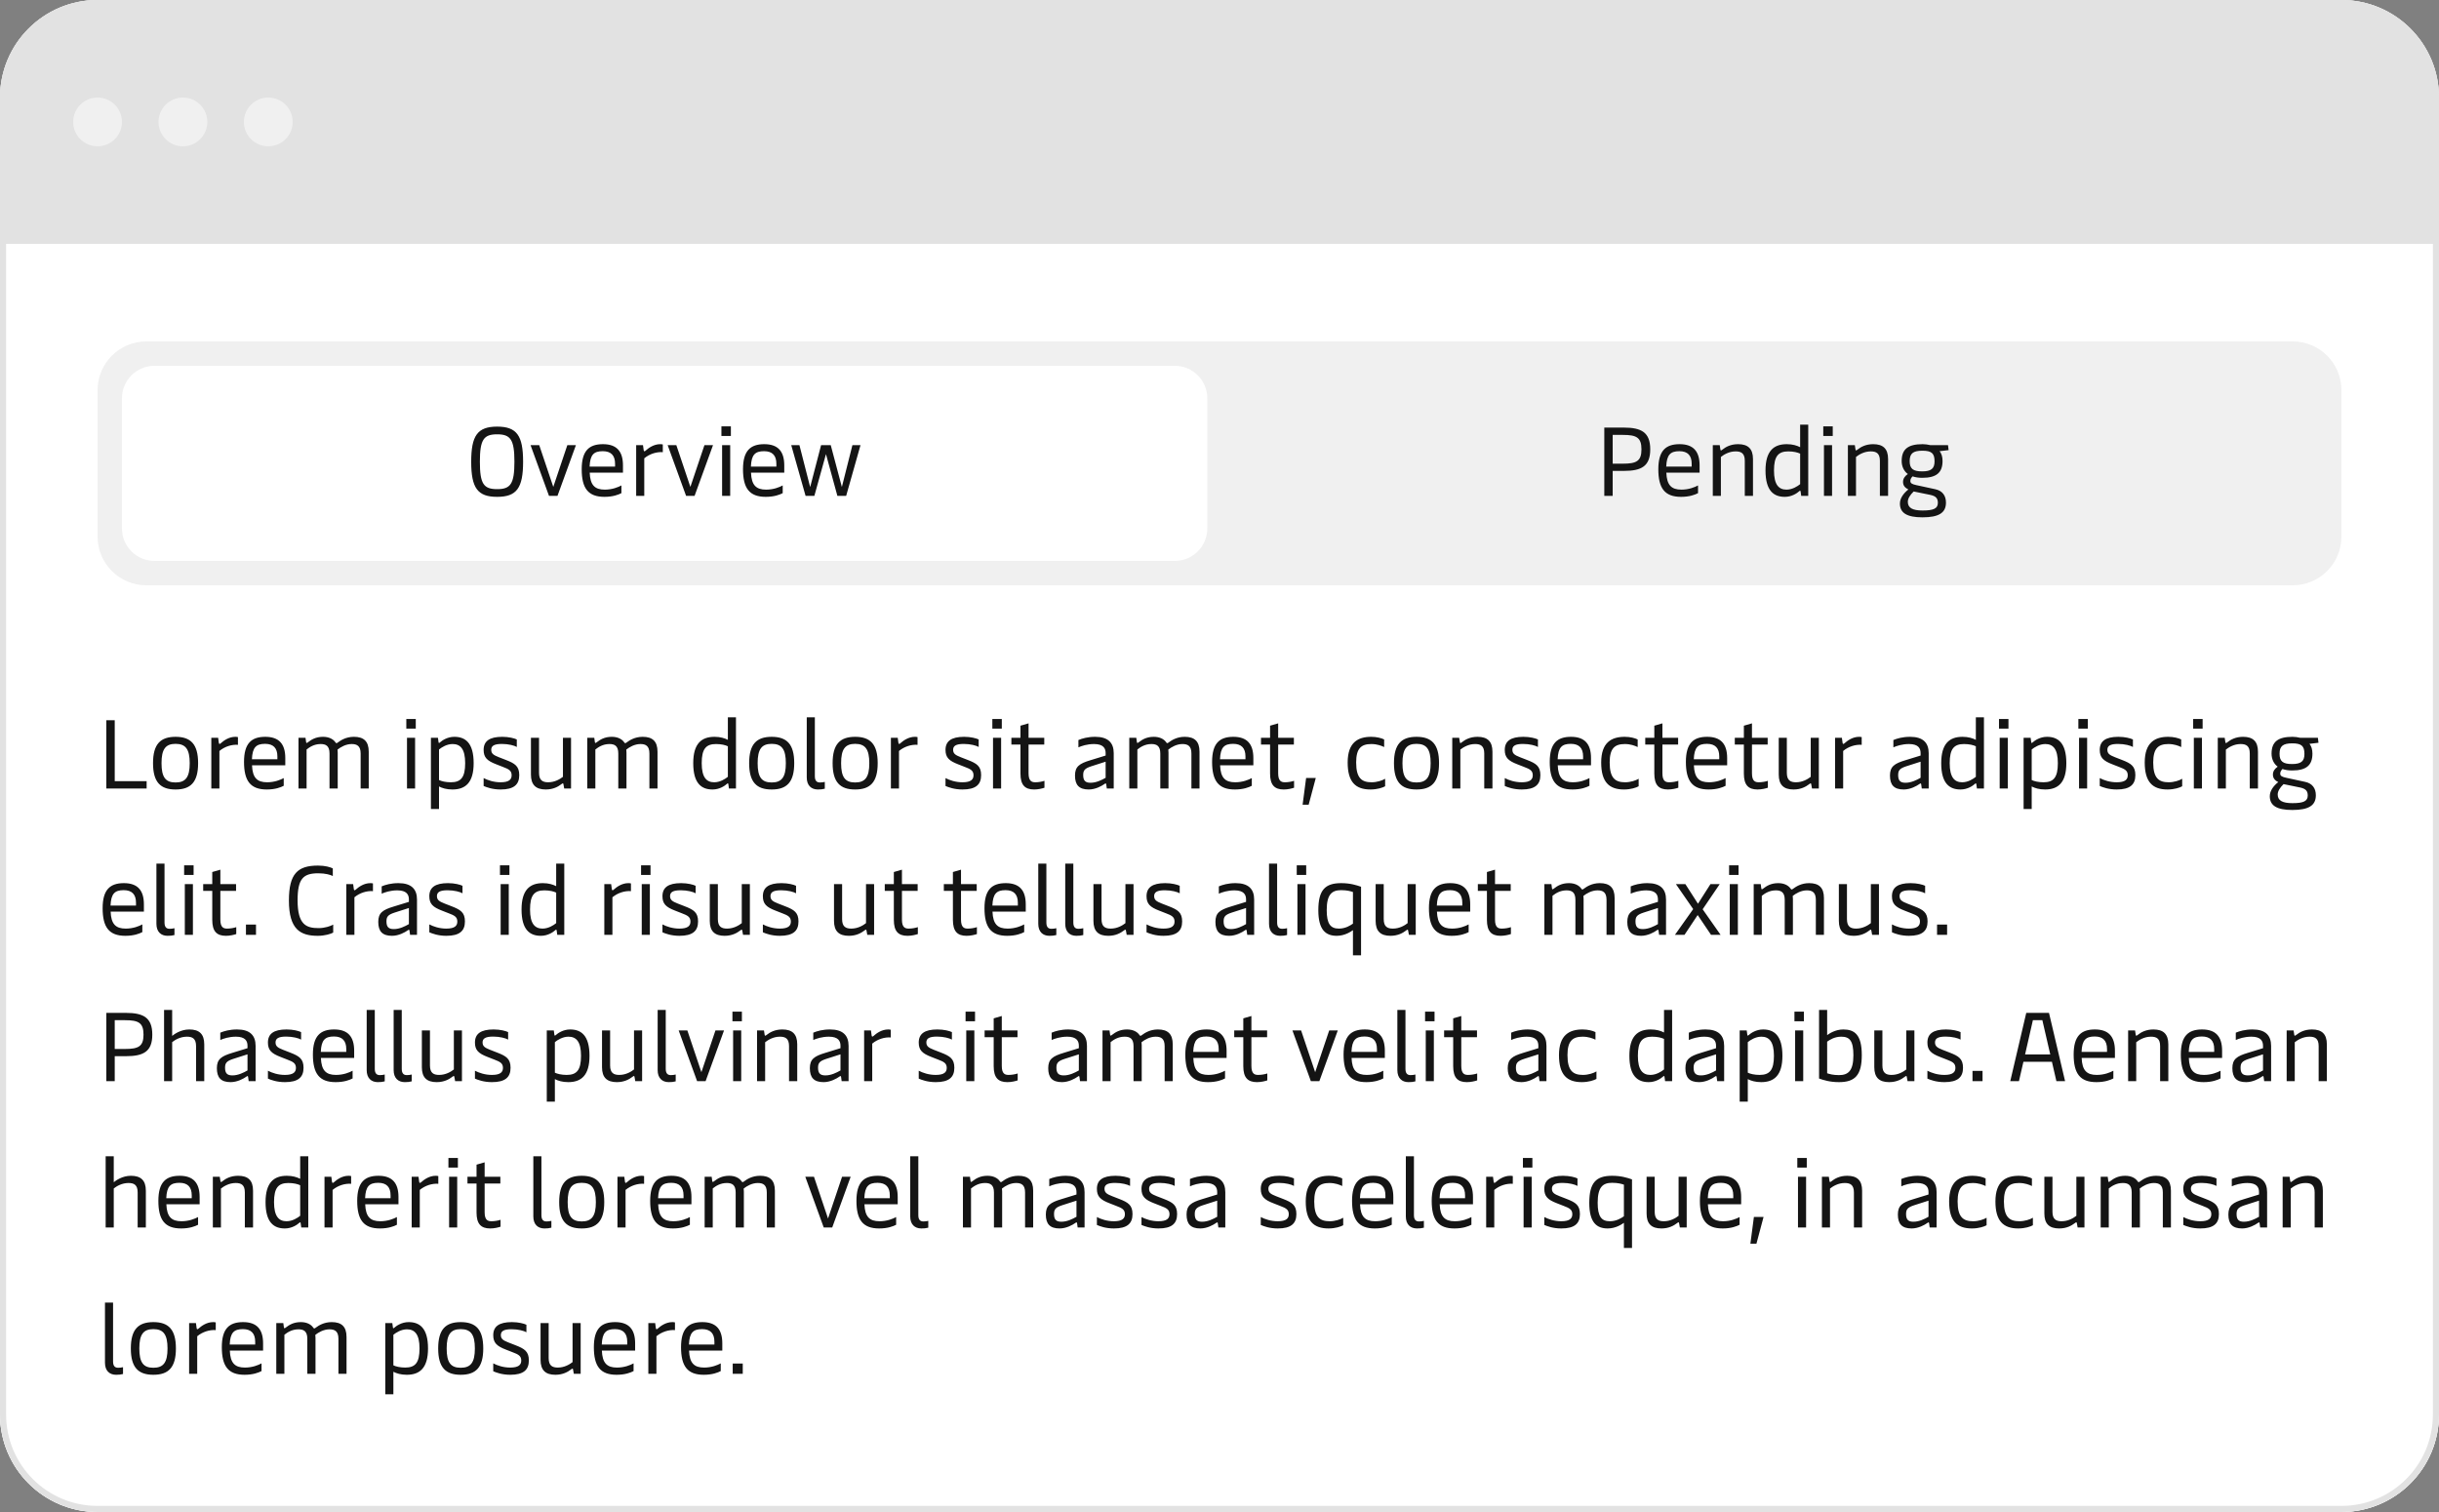 <svg width="300" height="186" viewBox="0 0 300 186" fill="none" xmlns="http://www.w3.org/2000/svg">
<rect x="0" y="0" width="300" height="186" fill="#808080" stroke="none"/>
<g clip-path="url(#clip0_57_4789)">
<path d="M0 12C0 5.373 5.373 0 12 0H288C294.627 0 300 5.373 300 12V174C300 180.627 294.627 186 288 186H12C5.373 186 0 180.627 0 174V12Z" fill="white"/>
<rect width="300" height="30" fill="#E2E2E2"/>
<circle cx="12" cy="15" r="3" fill="#F0F0F0"/>
<circle cx="22.5" cy="15" r="3" fill="#F0F0F0"/>
<circle cx="33" cy="15" r="3" fill="#F0F0F0"/>
<g clip-path="url(#clip1_57_4789)">
<rect width="300" height="156" transform="translate(0 30)" fill="white"/>
<path d="M12 48C12 44.686 14.686 42 18 42H282C285.314 42 288 44.686 288 48V66C288 69.314 285.314 72 282 72H18C14.686 72 12 69.314 12 66V48Z" fill="#F0F0F0"/>
<path d="M15 49C15 46.791 16.791 45 19 45H144.5C146.709 45 148.5 46.791 148.5 49V65C148.5 67.209 146.709 69 144.5 69H19C16.791 69 15 67.209 15 65V49Z" fill="white"/>
<path d="M61.15 61.12C58.762 61.12 57.958 60.052 57.958 56.8C57.958 53.596 58.726 52.48 61.15 52.48C63.574 52.48 64.342 53.596 64.342 56.8C64.342 60.052 63.538 61.12 61.15 61.12ZM61.15 60.172C62.794 60.172 63.274 59.536 63.274 56.8C63.274 54.076 62.794 53.428 61.15 53.428C59.494 53.428 59.026 54.076 59.026 56.8C59.026 59.536 59.494 60.172 61.15 60.172ZM68.055 59.896L69.783 54.76H70.839L68.571 61H67.527L65.259 54.76H66.327L68.055 59.896ZM76.626 57.256V58.144H72.534C72.594 59.692 73.17 60.232 74.394 60.232C75.306 60.232 76.038 59.932 76.434 59.716V60.664C76.074 60.856 75.39 61.12 74.346 61.12C72.33 61.12 71.55 60.052 71.55 57.724C71.55 55.444 72.462 54.64 74.166 54.64C75.858 54.64 76.626 55.528 76.626 57.256ZM72.522 57.4H75.654V57.052C75.654 56.032 75.162 55.504 74.142 55.504C73.05 55.504 72.582 55.924 72.522 57.4ZM79.246 61H78.25V54.76H79.09L79.174 55.384C79.186 55.48 79.222 55.516 79.27 55.516C79.306 55.516 79.342 55.492 79.414 55.432C79.774 55.108 80.41 54.64 81.214 54.64C81.31 54.64 81.454 54.652 81.526 54.676V55.624C80.782 55.564 79.906 55.828 79.246 56.38V61ZM84.918 59.896L86.646 54.76H87.702L85.434 61H84.39L82.122 54.76H83.19L84.918 59.896ZM89.899 52.444V53.632H88.735V52.444H89.899ZM89.815 54.76V61H88.819V54.76H89.815ZM96.466 57.256V58.144H92.374C92.434 59.692 93.01 60.232 94.234 60.232C95.146 60.232 95.878 59.932 96.274 59.716V60.664C95.914 60.856 95.23 61.12 94.186 61.12C92.17 61.12 91.39 60.052 91.39 57.724C91.39 55.444 92.302 54.64 94.006 54.64C95.698 54.64 96.466 55.528 96.466 57.256ZM92.362 57.4H95.494V57.052C95.494 56.032 95.002 55.504 93.982 55.504C92.89 55.504 92.422 55.924 92.362 57.4ZM103.551 59.908L104.847 54.76H105.843L104.079 61H102.999L101.595 55.864L100.167 61H99.087L97.323 54.76H98.331L99.651 59.92L100.995 54.76H102.183L103.551 59.908Z" fill="#141414"/>
<path d="M199.742 52.6C201.902 52.6 202.982 53.2 202.982 55.276C202.982 57.352 201.902 57.928 199.742 57.928H198.362V61H197.33V52.6H199.742ZM198.362 57.04H199.622C201.278 57.04 201.902 56.728 201.902 55.276C201.902 53.812 201.278 53.5 199.622 53.5H198.362V57.04ZM209.052 57.256V58.144H204.96C205.02 59.692 205.596 60.232 206.82 60.232C207.732 60.232 208.464 59.932 208.86 59.716V60.664C208.5 60.856 207.816 61.12 206.772 61.12C204.756 61.12 203.976 60.052 203.976 57.724C203.976 55.444 204.888 54.64 206.592 54.64C208.284 54.64 209.052 55.528 209.052 57.256ZM204.948 57.4H208.08V57.052C208.08 56.032 207.588 55.504 206.568 55.504C205.476 55.504 205.008 55.924 204.948 57.4ZM211.672 61H210.676V54.76H211.528L211.612 55.3C211.624 55.384 211.648 55.408 211.684 55.408C211.72 55.408 211.768 55.384 211.888 55.288C212.248 55 212.86 54.64 213.784 54.64C214.996 54.64 215.62 55.192 215.62 56.476V61H214.612V56.692C214.612 55.756 214.168 55.528 213.484 55.528C212.668 55.528 212.02 55.936 211.672 56.212V61ZM219.535 61.12C218.191 61.12 217.159 60.4 217.159 57.88C217.159 55.48 218.167 54.64 219.775 54.64C220.483 54.64 221.023 54.808 221.419 55.012V52.24H222.415V61H221.551L221.479 60.472C221.467 60.4 221.455 60.364 221.407 60.364C221.383 60.364 221.359 60.376 221.299 60.436C221.047 60.664 220.399 61.12 219.535 61.12ZM219.739 60.232C220.459 60.232 221.095 59.824 221.419 59.56V55.804C221.131 55.66 220.603 55.528 219.967 55.528C218.731 55.528 218.203 56.116 218.203 57.88C218.203 59.644 218.803 60.232 219.739 60.232ZM225.43 52.444V53.632H224.266V52.444H225.43ZM225.346 54.76V61H224.35V54.76H225.346ZM228.289 61H227.293V54.76H228.145L228.229 55.3C228.241 55.384 228.265 55.408 228.301 55.408C228.337 55.408 228.385 55.384 228.505 55.288C228.865 55 229.477 54.64 230.401 54.64C231.613 54.64 232.237 55.192 232.237 56.476V61H231.229V56.692C231.229 55.756 230.785 55.528 230.101 55.528C229.285 55.528 228.637 55.936 228.289 56.212V61ZM236.464 63.64C234.556 63.64 233.692 63.1 233.692 61.948C233.692 61.276 234.148 60.676 234.736 60.208C234.28 59.992 234.076 59.692 234.076 59.284C234.076 58.888 234.292 58.564 234.664 58.312C234.196 57.976 233.908 57.388 233.908 56.716C233.908 55.264 234.676 54.64 236.488 54.64C236.812 54.64 237.124 54.688 237.436 54.76H239.608L239.68 55.372L238.564 55.504C238.816 55.78 238.936 56.224 238.936 56.704C238.936 58.144 238.18 58.78 236.44 58.78C235.996 58.78 235.6 58.72 235.252 58.6C235.084 58.768 234.976 58.948 234.976 59.164C234.976 59.44 235.156 59.56 235.72 59.68L238.048 60.184C238.9 60.364 239.356 60.952 239.356 61.828C239.356 63.088 238.48 63.64 236.464 63.64ZM236.428 57.988C237.544 57.988 237.952 57.64 237.952 56.752C237.952 55.768 237.592 55.444 236.452 55.444C235.3 55.444 234.892 55.792 234.892 56.728C234.892 57.652 235.3 57.988 236.428 57.988ZM236.476 62.8C237.856 62.8 238.36 62.548 238.36 61.852C238.36 61.288 238.096 61.024 237.436 60.88L235.384 60.46C234.94 60.892 234.664 61.324 234.664 61.732C234.664 62.476 235.24 62.8 236.476 62.8Z" fill="#141414"/>
<path d="M13.08 88.6H14.112V96.1H18.036V97H13.08V88.6ZM21.595 97.12C19.735 97.12 18.823 96.22 18.823 93.88C18.823 91.54 19.735 90.64 21.595 90.64C23.455 90.64 24.367 91.54 24.367 93.88C24.367 96.22 23.455 97.12 21.595 97.12ZM21.595 96.256C22.831 96.256 23.335 95.608 23.335 93.88C23.335 92.164 22.831 91.504 21.595 91.504C20.359 91.504 19.867 92.164 19.867 93.88C19.867 95.608 20.359 96.256 21.595 96.256ZM26.988 97H25.992V90.76H26.832L26.916 91.384C26.928 91.48 26.964 91.516 27.012 91.516C27.048 91.516 27.084 91.492 27.156 91.432C27.516 91.108 28.152 90.64 28.956 90.64C29.052 90.64 29.196 90.652 29.268 90.676V91.624C28.524 91.564 27.648 91.828 26.988 92.38V97ZM35.091 93.256V94.144H30.999C31.059 95.692 31.635 96.232 32.859 96.232C33.771 96.232 34.503 95.932 34.899 95.716V96.664C34.539 96.856 33.855 97.12 32.811 97.12C30.795 97.12 30.015 96.052 30.015 93.724C30.015 91.444 30.927 90.64 32.631 90.64C34.323 90.64 35.091 91.528 35.091 93.256ZM30.987 93.4H34.119V93.052C34.119 92.032 33.627 91.504 32.607 91.504C31.515 91.504 31.047 91.924 30.987 93.4ZM37.711 97H36.715V90.76H37.579L37.651 91.288C37.663 91.372 37.687 91.396 37.723 91.396C37.759 91.396 37.807 91.372 37.927 91.276C38.287 91 38.827 90.64 39.727 90.64C40.459 90.64 40.963 90.916 41.227 91.276C41.275 91.348 41.323 91.42 41.395 91.42C41.443 91.42 41.491 91.384 41.587 91.312C41.899 91.084 42.547 90.64 43.531 90.64C44.743 90.64 45.355 91.192 45.355 92.476V97H44.359V92.692C44.359 91.756 43.903 91.528 43.255 91.528C42.535 91.528 41.887 91.912 41.515 92.212C41.527 92.32 41.539 92.452 41.539 92.584V97H40.531V92.692C40.531 91.756 40.087 91.528 39.439 91.528C38.623 91.528 38.059 91.924 37.711 92.2V97ZM51.141 88.444V89.632H49.977V88.444H51.141ZM51.057 90.76V97H50.061V90.76H51.057ZM55.884 90.64C57.216 90.64 58.26 91.36 58.26 93.88C58.26 96.28 57.252 97.12 55.644 97.12C54.936 97.12 54.384 96.952 54 96.748V99.52H53.004V90.76H53.868L53.94 91.288C53.952 91.36 53.964 91.396 54 91.396C54.024 91.396 54.06 91.384 54.12 91.324C54.372 91.096 55.02 90.64 55.884 90.64ZM55.668 91.528C54.96 91.528 54.312 91.936 54 92.2V95.956C54.288 96.1 54.816 96.232 55.452 96.232C56.688 96.232 57.216 95.644 57.216 93.88C57.216 92.116 56.616 91.528 55.668 91.528ZM61.575 97.12C60.567 97.12 59.847 96.844 59.487 96.688V95.716C59.991 95.98 60.723 96.232 61.575 96.232C62.619 96.232 62.931 95.884 62.931 95.368C62.931 94.792 62.571 94.612 61.875 94.348L61.047 94.024C59.919 93.592 59.487 93.184 59.487 92.248C59.487 91.18 60.195 90.64 61.779 90.64C62.595 90.64 63.267 90.82 63.567 90.964V91.888C63.291 91.72 62.559 91.516 61.731 91.516C60.771 91.516 60.423 91.756 60.423 92.236C60.423 92.716 60.723 92.896 61.359 93.148L62.223 93.484C63.339 93.916 63.867 94.252 63.867 95.356C63.867 96.52 63.207 97.12 61.575 97.12ZM69.243 95.56V90.76H70.239V97H69.398L69.302 96.472C69.29 96.388 69.266 96.364 69.231 96.364C69.195 96.364 69.147 96.388 69.026 96.484C68.666 96.76 68.055 97.12 67.13 97.12C65.918 97.12 65.306 96.556 65.306 95.284V90.76H66.302V95.068C66.302 96.004 66.758 96.232 67.43 96.232C68.246 96.232 68.894 95.836 69.243 95.56ZM73.23 97H72.234V90.76H73.098L73.17 91.288C73.182 91.372 73.206 91.396 73.242 91.396C73.278 91.396 73.326 91.372 73.446 91.276C73.806 91 74.346 90.64 75.246 90.64C75.978 90.64 76.482 90.916 76.746 91.276C76.794 91.348 76.842 91.42 76.914 91.42C76.962 91.42 77.01 91.384 77.106 91.312C77.418 91.084 78.066 90.64 79.05 90.64C80.262 90.64 80.874 91.192 80.874 92.476V97H79.878V92.692C79.878 91.756 79.422 91.528 78.774 91.528C78.054 91.528 77.406 91.912 77.034 92.212C77.046 92.32 77.058 92.452 77.058 92.584V97H76.05V92.692C76.05 91.756 75.606 91.528 74.958 91.528C74.142 91.528 73.578 91.924 73.23 92.2V97ZM87.644 97.12C86.3 97.12 85.269 96.4 85.269 93.88C85.269 91.48 86.276 90.64 87.885 90.64C88.593 90.64 89.132 90.808 89.528 91.012V88.24H90.525V97H89.66L89.588 96.472C89.576 96.4 89.564 96.364 89.516 96.364C89.493 96.364 89.469 96.376 89.409 96.436C89.156 96.664 88.508 97.12 87.644 97.12ZM87.849 96.232C88.569 96.232 89.204 95.824 89.528 95.56V91.804C89.24 91.66 88.713 91.528 88.076 91.528C86.841 91.528 86.312 92.116 86.312 93.88C86.312 95.644 86.912 96.232 87.849 96.232ZM94.919 97.12C93.059 97.12 92.147 96.22 92.147 93.88C92.147 91.54 93.059 90.64 94.919 90.64C96.779 90.64 97.691 91.54 97.691 93.88C97.691 96.22 96.779 97.12 94.919 97.12ZM94.919 96.256C96.155 96.256 96.659 95.608 96.659 93.88C96.659 92.164 96.155 91.504 94.919 91.504C93.683 91.504 93.191 92.164 93.191 93.88C93.191 95.608 93.683 96.256 94.919 96.256ZM100.6 97.12C99.784 97.12 99.232 96.616 99.232 95.644V88.24H100.228V95.476C100.228 96.016 100.432 96.256 100.852 96.256C101.068 96.256 101.248 96.232 101.452 96.184V97.024C101.2 97.096 100.924 97.12 100.6 97.12ZM105.185 97.12C103.325 97.12 102.413 96.22 102.413 93.88C102.413 91.54 103.325 90.64 105.185 90.64C107.045 90.64 107.957 91.54 107.957 93.88C107.957 96.22 107.045 97.12 105.185 97.12ZM105.185 96.256C106.421 96.256 106.925 95.608 106.925 93.88C106.925 92.164 106.421 91.504 105.185 91.504C103.949 91.504 103.457 92.164 103.457 93.88C103.457 95.608 103.949 96.256 105.185 96.256ZM110.578 97H109.582V90.76H110.422L110.506 91.384C110.518 91.48 110.554 91.516 110.602 91.516C110.638 91.516 110.674 91.492 110.746 91.432C111.106 91.108 111.742 90.64 112.546 90.64C112.642 90.64 112.786 90.652 112.858 90.676V91.624C112.114 91.564 111.238 91.828 110.578 92.38V97ZM118.387 97.12C117.379 97.12 116.659 96.844 116.299 96.688V95.716C116.803 95.98 117.535 96.232 118.387 96.232C119.431 96.232 119.743 95.884 119.743 95.368C119.743 94.792 119.383 94.612 118.687 94.348L117.859 94.024C116.731 93.592 116.299 93.184 116.299 92.248C116.299 91.18 117.007 90.64 118.591 90.64C119.407 90.64 120.079 90.82 120.379 90.964V91.888C120.103 91.72 119.371 91.516 118.543 91.516C117.583 91.516 117.235 91.756 117.235 92.236C117.235 92.716 117.535 92.896 118.171 93.148L119.035 93.484C120.151 93.916 120.679 94.252 120.679 95.356C120.679 96.52 120.019 97.12 118.387 97.12ZM123.223 88.444V89.632H122.059V88.444H123.223ZM123.139 90.76V97H122.143V90.76H123.139ZM127.198 97.12C126.058 97.12 125.518 96.556 125.518 95.164V91.588H124.402V90.76H125.518V89.272L126.514 88.984V90.76H128.446V91.588H126.514V95.128C126.514 96.112 126.922 96.232 127.354 96.232C127.75 96.232 128.206 96.148 128.47 96.052V96.904C128.182 97 127.702 97.12 127.198 97.12ZM133.918 97.12C132.73 97.12 132.226 96.568 132.226 95.404C132.226 94.3 132.766 93.928 134.122 93.52L135.994 92.944V92.644C135.994 92.068 135.73 91.528 134.566 91.528C133.726 91.528 133.018 91.768 132.646 91.936V91.036C133.102 90.844 133.786 90.64 134.71 90.64C136.294 90.64 136.99 91.372 136.99 92.656V97H136.138L136.066 96.472C136.054 96.388 136.03 96.376 135.994 96.376C135.958 96.376 135.922 96.388 135.85 96.448C135.514 96.688 134.746 97.12 133.918 97.12ZM134.134 96.292C134.842 96.292 135.514 95.956 135.994 95.68V93.7L134.23 94.264C133.426 94.528 133.234 94.768 133.234 95.344C133.234 96.004 133.474 96.292 134.134 96.292ZM139.898 97H138.902V90.76H139.766L139.838 91.288C139.85 91.372 139.874 91.396 139.91 91.396C139.946 91.396 139.994 91.372 140.114 91.276C140.474 91 141.014 90.64 141.914 90.64C142.646 90.64 143.15 90.916 143.414 91.276C143.462 91.348 143.51 91.42 143.582 91.42C143.63 91.42 143.678 91.384 143.774 91.312C144.086 91.084 144.734 90.64 145.718 90.64C146.93 90.64 147.542 91.192 147.542 92.476V97H146.546V92.692C146.546 91.756 146.09 91.528 145.442 91.528C144.722 91.528 144.074 91.912 143.702 92.212C143.714 92.32 143.726 92.452 143.726 92.584V97H142.718V92.692C142.718 91.756 142.274 91.528 141.626 91.528C140.81 91.528 140.246 91.924 139.898 92.2V97ZM154.165 93.256V94.144H150.073C150.133 95.692 150.709 96.232 151.933 96.232C152.845 96.232 153.577 95.932 153.973 95.716V96.664C153.613 96.856 152.929 97.12 151.885 97.12C149.869 97.12 149.089 96.052 149.089 93.724C149.089 91.444 150.001 90.64 151.705 90.64C153.397 90.64 154.165 91.528 154.165 93.256ZM150.061 93.4H153.193V93.052C153.193 92.032 152.701 91.504 151.681 91.504C150.589 91.504 150.121 91.924 150.061 93.4ZM157.901 97.12C156.761 97.12 156.221 96.556 156.221 95.164V91.588H155.105V90.76H156.221V89.272L157.217 88.984V90.76H159.149V91.588H157.217V95.128C157.217 96.112 157.625 96.232 158.057 96.232C158.453 96.232 158.909 96.148 159.173 96.052V96.904C158.885 97 158.405 97.12 157.901 97.12ZM160.654 95.704H161.842L160.966 98.992H160.222L160.654 95.704ZM168.573 97.12C166.725 97.12 165.765 96.196 165.765 93.796C165.765 91.336 167.025 90.64 168.657 90.64C169.329 90.64 169.917 90.796 170.253 90.964V91.9C169.941 91.744 169.377 91.528 168.681 91.528C167.433 91.528 166.809 92.056 166.809 93.796C166.809 95.752 167.517 96.232 168.717 96.232C169.377 96.232 170.049 96.004 170.373 95.8V96.724C170.085 96.892 169.401 97.12 168.573 97.12ZM174.232 97.12C172.372 97.12 171.46 96.22 171.46 93.88C171.46 91.54 172.372 90.64 174.232 90.64C176.092 90.64 177.004 91.54 177.004 93.88C177.004 96.22 176.092 97.12 174.232 97.12ZM174.232 96.256C175.468 96.256 175.972 95.608 175.972 93.88C175.972 92.164 175.468 91.504 174.232 91.504C172.996 91.504 172.504 92.164 172.504 93.88C172.504 95.608 172.996 96.256 174.232 96.256ZM179.625 97H178.629V90.76H179.481L179.565 91.3C179.577 91.384 179.601 91.408 179.637 91.408C179.673 91.408 179.721 91.384 179.841 91.288C180.201 91 180.813 90.64 181.737 90.64C182.949 90.64 183.573 91.192 183.573 92.476V97H182.565V92.692C182.565 91.756 182.121 91.528 181.437 91.528C180.621 91.528 179.973 91.936 179.625 92.212V97ZM187.176 97.12C186.168 97.12 185.448 96.844 185.088 96.688V95.716C185.592 95.98 186.324 96.232 187.176 96.232C188.22 96.232 188.532 95.884 188.532 95.368C188.532 94.792 188.172 94.612 187.476 94.348L186.648 94.024C185.52 93.592 185.088 93.184 185.088 92.248C185.088 91.18 185.796 90.64 187.38 90.64C188.196 90.64 188.868 90.82 189.168 90.964V91.888C188.892 91.72 188.16 91.516 187.332 91.516C186.372 91.516 186.024 91.756 186.024 92.236C186.024 92.716 186.324 92.896 186.96 93.148L187.824 93.484C188.94 93.916 189.468 94.252 189.468 95.356C189.468 96.52 188.808 97.12 187.176 97.12ZM195.696 93.256V94.144H191.604C191.664 95.692 192.24 96.232 193.464 96.232C194.376 96.232 195.108 95.932 195.504 95.716V96.664C195.144 96.856 194.46 97.12 193.416 97.12C191.4 97.12 190.62 96.052 190.62 93.724C190.62 91.444 191.532 90.64 193.236 90.64C194.928 90.64 195.696 91.528 195.696 93.256ZM191.592 93.4H194.724V93.052C194.724 92.032 194.232 91.504 193.212 91.504C192.12 91.504 191.652 91.924 191.592 93.4ZM199.756 97.12C197.908 97.12 196.948 96.196 196.948 93.796C196.948 91.336 198.208 90.64 199.84 90.64C200.512 90.64 201.1 90.796 201.436 90.964V91.9C201.124 91.744 200.56 91.528 199.864 91.528C198.616 91.528 197.992 92.056 197.992 93.796C197.992 95.752 198.7 96.232 199.9 96.232C200.56 96.232 201.232 96.004 201.556 95.8V96.724C201.268 96.892 200.584 97.12 199.756 97.12ZM205.163 97.12C204.023 97.12 203.483 96.556 203.483 95.164V91.588H202.367V90.76H203.483V89.272L204.479 88.984V90.76H206.411V91.588H204.479V95.128C204.479 96.112 204.887 96.232 205.319 96.232C205.715 96.232 206.171 96.148 206.435 96.052V96.904C206.147 97 205.667 97.12 205.163 97.12ZM212.442 93.256V94.144H208.35C208.41 95.692 208.986 96.232 210.21 96.232C211.122 96.232 211.854 95.932 212.25 95.716V96.664C211.89 96.856 211.206 97.12 210.162 97.12C208.146 97.12 207.366 96.052 207.366 93.724C207.366 91.444 208.278 90.64 209.982 90.64C211.674 90.64 212.442 91.528 212.442 93.256ZM208.338 93.4H211.47V93.052C211.47 92.032 210.978 91.504 209.958 91.504C208.866 91.504 208.398 91.924 208.338 93.4ZM216.178 97.12C215.038 97.12 214.498 96.556 214.498 95.164V91.588H213.382V90.76H214.498V89.272L215.494 88.984V90.76H217.426V91.588H215.494V95.128C215.494 96.112 215.902 96.232 216.334 96.232C216.73 96.232 217.186 96.148 217.45 96.052V96.904C217.162 97 216.682 97.12 216.178 97.12ZM222.723 95.56V90.76H223.719V97H222.879L222.783 96.472C222.771 96.388 222.747 96.364 222.711 96.364C222.675 96.364 222.627 96.388 222.507 96.484C222.147 96.76 221.535 97.12 220.611 97.12C219.399 97.12 218.787 96.556 218.787 95.284V90.76H219.783V95.068C219.783 96.004 220.239 96.232 220.911 96.232C221.727 96.232 222.375 95.836 222.723 95.56ZM226.711 97H225.715V90.76H226.555L226.639 91.384C226.651 91.48 226.687 91.516 226.735 91.516C226.771 91.516 226.807 91.492 226.879 91.432C227.239 91.108 227.875 90.64 228.679 90.64C228.775 90.64 228.919 90.652 228.991 90.676V91.624C228.247 91.564 227.371 91.828 226.711 92.38V97ZM234.16 97.12C232.972 97.12 232.468 96.568 232.468 95.404C232.468 94.3 233.008 93.928 234.364 93.52L236.236 92.944V92.644C236.236 92.068 235.972 91.528 234.808 91.528C233.968 91.528 233.26 91.768 232.888 91.936V91.036C233.344 90.844 234.028 90.64 234.952 90.64C236.536 90.64 237.232 91.372 237.232 92.656V97H236.38L236.308 96.472C236.296 96.388 236.272 96.376 236.236 96.376C236.2 96.376 236.164 96.388 236.092 96.448C235.756 96.688 234.988 97.12 234.16 97.12ZM234.376 96.292C235.084 96.292 235.756 95.956 236.236 95.68V93.7L234.472 94.264C233.668 94.528 233.476 94.768 233.476 95.344C233.476 96.004 233.716 96.292 234.376 96.292ZM241.148 97.12C239.804 97.12 238.772 96.4 238.772 93.88C238.772 91.48 239.78 90.64 241.388 90.64C242.096 90.64 242.636 90.808 243.032 91.012V88.24H244.028V97H243.164L243.092 96.472C243.08 96.4 243.068 96.364 243.02 96.364C242.996 96.364 242.972 96.376 242.912 96.436C242.66 96.664 242.012 97.12 241.148 97.12ZM241.352 96.232C242.072 96.232 242.708 95.824 243.032 95.56V91.804C242.744 91.66 242.216 91.528 241.58 91.528C240.344 91.528 239.816 92.116 239.816 93.88C239.816 95.644 240.416 96.232 241.352 96.232ZM247.043 88.444V89.632H245.879V88.444H247.043ZM246.959 90.76V97H245.963V90.76H246.959ZM251.786 90.64C253.118 90.64 254.162 91.36 254.162 93.88C254.162 96.28 253.154 97.12 251.546 97.12C250.838 97.12 250.286 96.952 249.902 96.748V99.52H248.906V90.76H249.77L249.842 91.288C249.854 91.36 249.866 91.396 249.902 91.396C249.926 91.396 249.962 91.384 250.022 91.324C250.274 91.096 250.922 90.64 251.786 90.64ZM251.57 91.528C250.862 91.528 250.214 91.936 249.902 92.2V95.956C250.19 96.1 250.718 96.232 251.354 96.232C252.59 96.232 253.118 95.644 253.118 93.88C253.118 92.116 252.518 91.528 251.57 91.528ZM256.805 88.444V89.632H255.641V88.444H256.805ZM256.721 90.76V97H255.725V90.76H256.721ZM260.36 97.12C259.352 97.12 258.632 96.844 258.272 96.688V95.716C258.776 95.98 259.508 96.232 260.36 96.232C261.404 96.232 261.716 95.884 261.716 95.368C261.716 94.792 261.356 94.612 260.66 94.348L259.832 94.024C258.704 93.592 258.272 93.184 258.272 92.248C258.272 91.18 258.98 90.64 260.564 90.64C261.38 90.64 262.052 90.82 262.352 90.964V91.888C262.076 91.72 261.344 91.516 260.516 91.516C259.556 91.516 259.208 91.756 259.208 92.236C259.208 92.716 259.508 92.896 260.144 93.148L261.008 93.484C262.124 93.916 262.652 94.252 262.652 95.356C262.652 96.52 261.992 97.12 260.36 97.12ZM266.612 97.12C264.764 97.12 263.804 96.196 263.804 93.796C263.804 91.336 265.064 90.64 266.696 90.64C267.368 90.64 267.956 90.796 268.292 90.964V91.9C267.98 91.744 267.416 91.528 266.72 91.528C265.472 91.528 264.848 92.056 264.848 93.796C264.848 95.752 265.556 96.232 266.756 96.232C267.416 96.232 268.088 96.004 268.412 95.8V96.724C268.124 96.892 267.44 97.12 266.612 97.12ZM270.926 88.444V89.632H269.762V88.444H270.926ZM270.842 90.76V97H269.846V90.76H270.842ZM273.785 97H272.789V90.76H273.641L273.725 91.3C273.737 91.384 273.761 91.408 273.797 91.408C273.833 91.408 273.881 91.384 274.001 91.288C274.361 91 274.973 90.64 275.897 90.64C277.109 90.64 277.733 91.192 277.733 92.476V97H276.725V92.692C276.725 91.756 276.281 91.528 275.597 91.528C274.781 91.528 274.133 91.936 273.785 92.212V97ZM281.96 99.64C280.052 99.64 279.188 99.1 279.188 97.948C279.188 97.276 279.644 96.676 280.232 96.208C279.776 95.992 279.572 95.692 279.572 95.284C279.572 94.888 279.788 94.564 280.16 94.312C279.692 93.976 279.404 93.388 279.404 92.716C279.404 91.264 280.172 90.64 281.984 90.64C282.308 90.64 282.62 90.688 282.932 90.76H285.104L285.176 91.372L284.06 91.504C284.312 91.78 284.432 92.224 284.432 92.704C284.432 94.144 283.676 94.78 281.936 94.78C281.492 94.78 281.096 94.72 280.748 94.6C280.58 94.768 280.472 94.948 280.472 95.164C280.472 95.44 280.652 95.56 281.216 95.68L283.544 96.184C284.396 96.364 284.852 96.952 284.852 97.828C284.852 99.088 283.976 99.64 281.96 99.64ZM281.924 93.988C283.04 93.988 283.448 93.64 283.448 92.752C283.448 91.768 283.088 91.444 281.948 91.444C280.796 91.444 280.388 91.792 280.388 92.728C280.388 93.652 280.796 93.988 281.924 93.988ZM281.972 98.8C283.352 98.8 283.856 98.548 283.856 97.852C283.856 97.288 283.592 97.024 282.932 96.88L280.88 96.46C280.436 96.892 280.16 97.324 280.16 97.732C280.16 98.476 280.736 98.8 281.972 98.8ZM17.7 111.256V112.144H13.608C13.668 113.692 14.244 114.232 15.468 114.232C16.38 114.232 17.112 113.932 17.508 113.716V114.664C17.148 114.856 16.464 115.12 15.42 115.12C13.404 115.12 12.624 114.052 12.624 111.724C12.624 109.444 13.536 108.64 15.24 108.64C16.932 108.64 17.7 109.528 17.7 111.256ZM13.596 111.4H16.728V111.052C16.728 110.032 16.236 109.504 15.216 109.504C14.124 109.504 13.656 109.924 13.596 111.4ZM20.608 115.12C19.792 115.12 19.24 114.616 19.24 113.644V106.24H20.236V113.476C20.236 114.016 20.44 114.256 20.86 114.256C21.076 114.256 21.256 114.232 21.46 114.184V115.024C21.208 115.096 20.932 115.12 20.608 115.12ZM23.813 106.444V107.632H22.649V106.444H23.813ZM23.729 108.76V115H22.733V108.76H23.729ZM27.788 115.12C26.648 115.12 26.108 114.556 26.108 113.164V109.588H24.992V108.76H26.108V107.272L27.104 106.984V108.76H29.036V109.588H27.104V113.128C27.104 114.112 27.512 114.232 27.944 114.232C28.34 114.232 28.796 114.148 29.06 114.052V114.904C28.772 115 28.292 115.12 27.788 115.12ZM31.488 115H30.252V113.74H31.488V115ZM39.088 115.12C36.976 115.12 35.536 114.364 35.536 110.776C35.536 107.476 36.616 106.48 39.112 106.48C39.988 106.48 40.636 106.672 40.936 106.828V107.764C40.66 107.62 40.036 107.428 39.148 107.428C37.288 107.428 36.604 108.1 36.604 110.752C36.604 113.776 37.684 114.172 39.196 114.172C39.952 114.172 40.684 113.92 40.984 113.74V114.724C40.684 114.892 39.94 115.12 39.088 115.12ZM43.594 115H42.598V108.76H43.438L43.522 109.384C43.534 109.48 43.57 109.516 43.618 109.516C43.654 109.516 43.69 109.492 43.762 109.432C44.122 109.108 44.758 108.64 45.562 108.64C45.658 108.64 45.802 108.652 45.874 108.676V109.624C45.13 109.564 44.254 109.828 43.594 110.38V115ZM48.219 115.12C47.031 115.12 46.527 114.568 46.527 113.404C46.527 112.3 47.067 111.928 48.423 111.52L50.295 110.944V110.644C50.295 110.068 50.031 109.528 48.867 109.528C48.027 109.528 47.319 109.768 46.947 109.936V109.036C47.403 108.844 48.087 108.64 49.011 108.64C50.595 108.64 51.291 109.372 51.291 110.656V115H50.439L50.367 114.472C50.355 114.388 50.331 114.376 50.295 114.376C50.259 114.376 50.223 114.388 50.151 114.448C49.815 114.688 49.047 115.12 48.219 115.12ZM48.435 114.292C49.143 114.292 49.815 113.956 50.295 113.68V111.7L48.531 112.264C47.727 112.528 47.535 112.768 47.535 113.344C47.535 114.004 47.775 114.292 48.435 114.292ZM54.895 115.12C53.887 115.12 53.167 114.844 52.807 114.688V113.716C53.311 113.98 54.043 114.232 54.895 114.232C55.939 114.232 56.251 113.884 56.251 113.368C56.251 112.792 55.891 112.612 55.195 112.348L54.367 112.024C53.239 111.592 52.807 111.184 52.807 110.248C52.807 109.18 53.515 108.64 55.099 108.64C55.915 108.64 56.587 108.82 56.887 108.964V109.888C56.611 109.72 55.879 109.516 55.051 109.516C54.091 109.516 53.743 109.756 53.743 110.236C53.743 110.716 54.043 110.896 54.679 111.148L55.543 111.484C56.659 111.916 57.187 112.252 57.187 113.356C57.187 114.52 56.527 115.12 54.895 115.12ZM62.66 106.444V107.632H61.496V106.444H62.66ZM62.577 108.76V115H61.581V108.76H62.577ZM66.527 115.12C65.183 115.12 64.151 114.4 64.151 111.88C64.151 109.48 65.159 108.64 66.767 108.64C67.475 108.64 68.015 108.808 68.411 109.012V106.24H69.407V115H68.543L68.471 114.472C68.459 114.4 68.447 114.364 68.399 114.364C68.375 114.364 68.351 114.376 68.291 114.436C68.039 114.664 67.391 115.12 66.527 115.12ZM66.731 114.232C67.451 114.232 68.087 113.824 68.411 113.56V109.804C68.123 109.66 67.595 109.528 66.959 109.528C65.723 109.528 65.195 110.116 65.195 111.88C65.195 113.644 65.795 114.232 66.731 114.232ZM75.328 115H74.332V108.76H75.172L75.256 109.384C75.268 109.48 75.304 109.516 75.352 109.516C75.388 109.516 75.424 109.492 75.496 109.432C75.856 109.108 76.492 108.64 77.296 108.64C77.392 108.64 77.536 108.652 77.608 108.676V109.624C76.864 109.564 75.988 109.828 75.328 110.38V115ZM80.016 106.444V107.632H78.852V106.444H80.016ZM79.932 108.76V115H78.936V108.76H79.932ZM83.571 115.12C82.563 115.12 81.843 114.844 81.483 114.688V113.716C81.987 113.98 82.719 114.232 83.571 114.232C84.615 114.232 84.927 113.884 84.927 113.368C84.927 112.792 84.567 112.612 83.871 112.348L83.043 112.024C81.915 111.592 81.483 111.184 81.483 110.248C81.483 109.18 82.191 108.64 83.775 108.64C84.591 108.64 85.263 108.82 85.563 108.964V109.888C85.287 109.72 84.555 109.516 83.727 109.516C82.767 109.516 82.419 109.756 82.419 110.236C82.419 110.716 82.719 110.896 83.355 111.148L84.219 111.484C85.335 111.916 85.863 112.252 85.863 113.356C85.863 114.52 85.203 115.12 83.571 115.12ZM91.239 113.56V108.76H92.235V115H91.395L91.299 114.472C91.287 114.388 91.263 114.364 91.227 114.364C91.191 114.364 91.143 114.388 91.023 114.484C90.663 114.76 90.051 115.12 89.127 115.12C87.915 115.12 87.303 114.556 87.303 113.284V108.76H88.299V113.068C88.299 114.004 88.755 114.232 89.427 114.232C90.243 114.232 90.891 113.836 91.239 113.56ZM95.922 115.12C94.914 115.12 94.194 114.844 93.834 114.688V113.716C94.338 113.98 95.07 114.232 95.922 114.232C96.966 114.232 97.278 113.884 97.278 113.368C97.278 112.792 96.918 112.612 96.222 112.348L95.394 112.024C94.266 111.592 93.834 111.184 93.834 110.248C93.834 109.18 94.542 108.64 96.126 108.64C96.942 108.64 97.614 108.82 97.914 108.964V109.888C97.638 109.72 96.906 109.516 96.078 109.516C95.118 109.516 94.77 109.756 94.77 110.236C94.77 110.716 95.07 110.896 95.706 111.148L96.57 111.484C97.686 111.916 98.214 112.252 98.214 113.356C98.214 114.52 97.554 115.12 95.922 115.12ZM106.52 113.56V108.76H107.516V115H106.676L106.58 114.472C106.568 114.388 106.544 114.364 106.508 114.364C106.472 114.364 106.424 114.388 106.304 114.484C105.944 114.76 105.332 115.12 104.408 115.12C103.196 115.12 102.584 114.556 102.584 113.284V108.76H103.58V113.068C103.58 114.004 104.036 114.232 104.708 114.232C105.524 114.232 106.172 113.836 106.52 113.56ZM111.624 115.12C110.484 115.12 109.944 114.556 109.944 113.164V109.588H108.828V108.76H109.944V107.272L110.94 106.984V108.76H112.872V109.588H110.94V113.128C110.94 114.112 111.348 114.232 111.78 114.232C112.176 114.232 112.632 114.148 112.896 114.052V114.904C112.608 115 112.128 115.12 111.624 115.12ZM118.889 115.12C117.749 115.12 117.209 114.556 117.209 113.164V109.588H116.093V108.76H117.209V107.272L118.205 106.984V108.76H120.137V109.588H118.205V113.128C118.205 114.112 118.613 114.232 119.045 114.232C119.441 114.232 119.897 114.148 120.161 114.052V114.904C119.873 115 119.393 115.12 118.889 115.12ZM126.169 111.256V112.144H122.077C122.137 113.692 122.713 114.232 123.937 114.232C124.849 114.232 125.581 113.932 125.977 113.716V114.664C125.617 114.856 124.933 115.12 123.889 115.12C121.873 115.12 121.093 114.052 121.093 111.724C121.093 109.444 122.005 108.64 123.709 108.64C125.401 108.64 126.169 109.528 126.169 111.256ZM122.065 111.4H125.197V111.052C125.197 110.032 124.705 109.504 123.685 109.504C122.593 109.504 122.125 109.924 122.065 111.4ZM129.077 115.12C128.261 115.12 127.709 114.616 127.709 113.644V106.24H128.705V113.476C128.705 114.016 128.909 114.256 129.329 114.256C129.545 114.256 129.725 114.232 129.929 114.184V115.024C129.677 115.096 129.401 115.12 129.077 115.12ZM132.393 115.12C131.577 115.12 131.025 114.616 131.025 113.644V106.24H132.021V113.476C132.021 114.016 132.225 114.256 132.645 114.256C132.861 114.256 133.041 114.232 133.245 114.184V115.024C132.993 115.096 132.717 115.12 132.393 115.12ZM138.43 113.56V108.76H139.426V115H138.586L138.49 114.472C138.478 114.388 138.454 114.364 138.418 114.364C138.382 114.364 138.334 114.388 138.214 114.484C137.854 114.76 137.242 115.12 136.318 115.12C135.106 115.12 134.494 114.556 134.494 113.284V108.76H135.49V113.068C135.49 114.004 135.946 114.232 136.618 114.232C137.434 114.232 138.082 113.836 138.43 113.56ZM143.114 115.12C142.106 115.12 141.386 114.844 141.026 114.688V113.716C141.53 113.98 142.262 114.232 143.114 114.232C144.158 114.232 144.47 113.884 144.47 113.368C144.47 112.792 144.11 112.612 143.414 112.348L142.586 112.024C141.458 111.592 141.026 111.184 141.026 110.248C141.026 109.18 141.734 108.64 143.318 108.64C144.134 108.64 144.806 108.82 145.106 108.964V109.888C144.83 109.72 144.098 109.516 143.27 109.516C142.31 109.516 141.962 109.756 141.962 110.236C141.962 110.716 142.262 110.896 142.898 111.148L143.762 111.484C144.878 111.916 145.406 112.252 145.406 113.356C145.406 114.52 144.746 115.12 143.114 115.12ZM151.191 115.12C150.003 115.12 149.499 114.568 149.499 113.404C149.499 112.3 150.039 111.928 151.395 111.52L153.267 110.944V110.644C153.267 110.068 153.003 109.528 151.839 109.528C150.999 109.528 150.291 109.768 149.919 109.936V109.036C150.375 108.844 151.059 108.64 151.983 108.64C153.567 108.64 154.263 109.372 154.263 110.656V115H153.411L153.339 114.472C153.327 114.388 153.303 114.376 153.267 114.376C153.231 114.376 153.195 114.388 153.123 114.448C152.787 114.688 152.019 115.12 151.191 115.12ZM151.407 114.292C152.115 114.292 152.787 113.956 153.267 113.68V111.7L151.503 112.264C150.699 112.528 150.507 112.768 150.507 113.344C150.507 114.004 150.747 114.292 151.407 114.292ZM157.46 115.12C156.644 115.12 156.092 114.616 156.092 113.644V106.24H157.088V113.476C157.088 114.016 157.292 114.256 157.712 114.256C157.928 114.256 158.108 114.232 158.312 114.184V115.024C158.06 115.096 157.784 115.12 157.46 115.12ZM160.664 106.444V107.632H159.5V106.444H160.664ZM160.58 108.76V115H159.584V108.76H160.58ZM164.963 108.64C166.091 108.64 166.859 108.892 167.411 109.084V117.52H166.415V114.424C166.187 114.592 165.419 115.12 164.423 115.12C163.079 115.12 162.155 114.412 162.155 111.976C162.155 109.48 162.995 108.64 164.963 108.64ZM164.963 109.504C163.847 109.504 163.187 109.996 163.187 111.952C163.187 113.656 163.655 114.232 164.687 114.232C165.515 114.232 166.127 113.824 166.415 113.62V109.732C166.127 109.636 165.695 109.504 164.963 109.504ZM173.141 113.56V108.76H174.137V115H173.297L173.201 114.472C173.189 114.388 173.165 114.364 173.129 114.364C173.093 114.364 173.045 114.388 172.925 114.484C172.565 114.76 171.953 115.12 171.029 115.12C169.817 115.12 169.205 114.556 169.205 113.284V108.76H170.201V113.068C170.201 114.004 170.657 114.232 171.329 114.232C172.145 114.232 172.793 113.836 173.141 113.56ZM180.837 111.256V112.144H176.745C176.805 113.692 177.381 114.232 178.605 114.232C179.517 114.232 180.249 113.932 180.645 113.716V114.664C180.285 114.856 179.601 115.12 178.557 115.12C176.541 115.12 175.761 114.052 175.761 111.724C175.761 109.444 176.673 108.64 178.377 108.64C180.069 108.64 180.837 109.528 180.837 111.256ZM176.733 111.4H179.865V111.052C179.865 110.032 179.373 109.504 178.353 109.504C177.261 109.504 176.793 109.924 176.733 111.4ZM184.573 115.12C183.433 115.12 182.893 114.556 182.893 113.164V109.588H181.777V108.76H182.893V107.272L183.889 106.984V108.76H185.821V109.588H183.889V113.128C183.889 114.112 184.297 114.232 184.729 114.232C185.125 114.232 185.581 114.148 185.845 114.052V114.904C185.557 115 185.077 115.12 184.573 115.12ZM190.957 115H189.961V108.76H190.825L190.897 109.288C190.909 109.372 190.933 109.396 190.969 109.396C191.005 109.396 191.053 109.372 191.173 109.276C191.533 109 192.073 108.64 192.973 108.64C193.705 108.64 194.209 108.916 194.473 109.276C194.521 109.348 194.569 109.42 194.641 109.42C194.689 109.42 194.737 109.384 194.833 109.312C195.145 109.084 195.793 108.64 196.777 108.64C197.989 108.64 198.601 109.192 198.601 110.476V115H197.605V110.692C197.605 109.756 197.149 109.528 196.501 109.528C195.781 109.528 195.133 109.912 194.761 110.212C194.773 110.32 194.785 110.452 194.785 110.584V115H193.777V110.692C193.777 109.756 193.333 109.528 192.685 109.528C191.869 109.528 191.305 109.924 190.957 110.2V115ZM201.851 115.12C200.663 115.12 200.159 114.568 200.159 113.404C200.159 112.3 200.699 111.928 202.055 111.52L203.927 110.944V110.644C203.927 110.068 203.663 109.528 202.499 109.528C201.659 109.528 200.951 109.768 200.579 109.936V109.036C201.035 108.844 201.719 108.64 202.643 108.64C204.227 108.64 204.923 109.372 204.923 110.656V115H204.071L203.999 114.472C203.987 114.388 203.963 114.376 203.927 114.376C203.891 114.376 203.855 114.388 203.783 114.448C203.447 114.688 202.679 115.12 201.851 115.12ZM202.067 114.292C202.775 114.292 203.447 113.956 203.927 113.68V111.7L202.163 112.264C201.359 112.528 201.167 112.768 201.167 113.344C201.167 114.004 201.407 114.292 202.067 114.292ZM207.196 115H206.02L208.264 111.832L206.14 108.76H207.304L208.852 111.172L210.388 108.76H211.528L209.428 111.856L211.636 115H210.46L208.816 112.564L207.196 115ZM213.844 106.444V107.632H212.68V106.444H213.844ZM213.76 108.76V115H212.764V108.76H213.76ZM216.703 115H215.707V108.76H216.571L216.643 109.288C216.655 109.372 216.679 109.396 216.715 109.396C216.751 109.396 216.799 109.372 216.919 109.276C217.279 109 217.819 108.64 218.719 108.64C219.451 108.64 219.955 108.916 220.219 109.276C220.267 109.348 220.315 109.42 220.387 109.42C220.435 109.42 220.483 109.384 220.579 109.312C220.891 109.084 221.539 108.64 222.523 108.64C223.735 108.64 224.347 109.192 224.347 110.476V115H223.351V110.692C223.351 109.756 222.895 109.528 222.247 109.528C221.527 109.528 220.879 109.912 220.507 110.212C220.519 110.32 220.531 110.452 220.531 110.584V115H219.523V110.692C219.523 109.756 219.079 109.528 218.431 109.528C217.615 109.528 217.051 109.924 216.703 110.2V115ZM230.118 113.56V108.76H231.114V115H230.274L230.178 114.472C230.166 114.388 230.142 114.364 230.106 114.364C230.07 114.364 230.022 114.388 229.902 114.484C229.542 114.76 228.93 115.12 228.006 115.12C226.794 115.12 226.182 114.556 226.182 113.284V108.76H227.178V113.068C227.178 114.004 227.634 114.232 228.306 114.232C229.122 114.232 229.77 113.836 230.118 113.56ZM234.801 115.12C233.793 115.12 233.073 114.844 232.713 114.688V113.716C233.217 113.98 233.949 114.232 234.801 114.232C235.845 114.232 236.157 113.884 236.157 113.368C236.157 112.792 235.797 112.612 235.101 112.348L234.273 112.024C233.145 111.592 232.713 111.184 232.713 110.248C232.713 109.18 233.421 108.64 235.005 108.64C235.821 108.64 236.493 108.82 236.793 108.964V109.888C236.517 109.72 235.785 109.516 234.957 109.516C233.997 109.516 233.649 109.756 233.649 110.236C233.649 110.716 233.949 110.896 234.585 111.148L235.449 111.484C236.565 111.916 237.093 112.252 237.093 113.356C237.093 114.52 236.433 115.12 234.801 115.12ZM239.496 115H238.26V113.74H239.496V115ZM15.492 124.6C17.652 124.6 18.732 125.2 18.732 127.276C18.732 129.352 17.652 129.928 15.492 129.928H14.112V133H13.08V124.6H15.492ZM14.112 129.04H15.372C17.028 129.04 17.652 128.728 17.652 127.276C17.652 125.812 17.028 125.5 15.372 125.5H14.112V129.04ZM23.288 126.64C24.5 126.64 25.124 127.192 25.124 128.476V133H24.116V128.692C24.116 127.756 23.672 127.528 22.988 127.528C22.172 127.528 21.524 127.924 21.176 128.2V133H20.18V124.24H21.176V127.432C21.428 127.228 22.22 126.64 23.288 126.64ZM28.367 133.12C27.179 133.12 26.675 132.568 26.675 131.404C26.675 130.3 27.215 129.928 28.571 129.52L30.443 128.944V128.644C30.443 128.068 30.179 127.528 29.015 127.528C28.175 127.528 27.467 127.768 27.095 127.936V127.036C27.551 126.844 28.235 126.64 29.159 126.64C30.743 126.64 31.439 127.372 31.439 128.656V133H30.587L30.515 132.472C30.503 132.388 30.479 132.376 30.443 132.376C30.407 132.376 30.371 132.388 30.299 132.448C29.963 132.688 29.195 133.12 28.367 133.12ZM28.583 132.292C29.291 132.292 29.963 131.956 30.443 131.68V129.7L28.679 130.264C27.875 130.528 27.683 130.768 27.683 131.344C27.683 132.004 27.923 132.292 28.583 132.292ZM35.044 133.12C34.035 133.12 33.316 132.844 32.956 132.688V131.716C33.459 131.98 34.191 132.232 35.044 132.232C36.087 132.232 36.4 131.884 36.4 131.368C36.4 130.792 36.039 130.612 35.343 130.348L34.516 130.024C33.388 129.592 32.956 129.184 32.956 128.248C32.956 127.18 33.663 126.64 35.248 126.64C36.063 126.64 36.736 126.82 37.035 126.964V127.888C36.76 127.72 36.028 127.516 35.2 127.516C34.239 127.516 33.892 127.756 33.892 128.236C33.892 128.716 34.191 128.896 34.828 129.148L35.691 129.484C36.807 129.916 37.336 130.252 37.336 131.356C37.336 132.52 36.675 133.12 35.044 133.12ZM43.563 129.256V130.144H39.471C39.531 131.692 40.107 132.232 41.331 132.232C42.243 132.232 42.975 131.932 43.371 131.716V132.664C43.011 132.856 42.327 133.12 41.283 133.12C39.267 133.12 38.487 132.052 38.487 129.724C38.487 127.444 39.399 126.64 41.103 126.64C42.795 126.64 43.563 127.528 43.563 129.256ZM39.459 129.4H42.591V129.052C42.591 128.032 42.099 127.504 41.079 127.504C39.987 127.504 39.519 127.924 39.459 129.4ZM46.471 133.12C45.655 133.12 45.103 132.616 45.103 131.644V124.24H46.099V131.476C46.099 132.016 46.303 132.256 46.723 132.256C46.939 132.256 47.119 132.232 47.323 132.184V133.024C47.071 133.096 46.795 133.12 46.471 133.12ZM49.788 133.12C48.972 133.12 48.42 132.616 48.42 131.644V124.24H49.416V131.476C49.416 132.016 49.62 132.256 50.04 132.256C50.256 132.256 50.436 132.232 50.64 132.184V133.024C50.388 133.096 50.112 133.12 49.788 133.12ZM55.825 131.56V126.76H56.821V133H55.981L55.885 132.472C55.873 132.388 55.849 132.364 55.813 132.364C55.777 132.364 55.729 132.388 55.609 132.484C55.249 132.76 54.637 133.12 53.713 133.12C52.501 133.12 51.889 132.556 51.889 131.284V126.76H52.885V131.068C52.885 132.004 53.341 132.232 54.013 132.232C54.829 132.232 55.477 131.836 55.825 131.56ZM60.508 133.12C59.5 133.12 58.78 132.844 58.42 132.688V131.716C58.924 131.98 59.656 132.232 60.508 132.232C61.552 132.232 61.864 131.884 61.864 131.368C61.864 130.792 61.504 130.612 60.808 130.348L59.98 130.024C58.852 129.592 58.42 129.184 58.42 128.248C58.42 127.18 59.128 126.64 60.712 126.64C61.528 126.64 62.2 126.82 62.5 126.964V127.888C62.224 127.72 61.492 127.516 60.664 127.516C59.704 127.516 59.356 127.756 59.356 128.236C59.356 128.716 59.656 128.896 60.292 129.148L61.156 129.484C62.272 129.916 62.8 130.252 62.8 131.356C62.8 132.52 62.14 133.12 60.508 133.12ZM70.134 126.64C71.466 126.64 72.51 127.36 72.51 129.88C72.51 132.28 71.502 133.12 69.894 133.12C69.186 133.12 68.634 132.952 68.25 132.748V135.52H67.254V126.76H68.118L68.19 127.288C68.202 127.36 68.214 127.396 68.25 127.396C68.274 127.396 68.31 127.384 68.37 127.324C68.622 127.096 69.27 126.64 70.134 126.64ZM69.918 127.528C69.21 127.528 68.562 127.936 68.25 128.2V131.956C68.538 132.1 69.066 132.232 69.702 132.232C70.938 132.232 71.466 131.644 71.466 129.88C71.466 128.116 70.866 127.528 69.918 127.528ZM77.985 131.56V126.76H78.981V133H78.141L78.045 132.472C78.033 132.388 78.009 132.364 77.973 132.364C77.937 132.364 77.889 132.388 77.769 132.484C77.409 132.76 76.797 133.12 75.873 133.12C74.661 133.12 74.049 132.556 74.049 131.284V126.76H75.045V131.068C75.045 132.004 75.501 132.232 76.173 132.232C76.989 132.232 77.637 131.836 77.985 131.56ZM82.26 133.12C81.445 133.12 80.892 132.616 80.892 131.644V124.24H81.888V131.476C81.888 132.016 82.093 132.256 82.513 132.256C82.728 132.256 82.909 132.232 83.112 132.184V133.024C82.861 133.096 82.585 133.12 82.26 133.12ZM86.273 131.896L88.001 126.76H89.057L86.789 133H85.745L83.477 126.76H84.545L86.273 131.896ZM91.254 124.444V125.632H90.09V124.444H91.254ZM91.17 126.76V133H90.174V126.76H91.17ZM94.113 133H93.117V126.76H93.969L94.053 127.3C94.065 127.384 94.089 127.408 94.125 127.408C94.161 127.408 94.209 127.384 94.329 127.288C94.689 127 95.301 126.64 96.225 126.64C97.437 126.64 98.061 127.192 98.061 128.476V133H97.053V128.692C97.053 127.756 96.609 127.528 95.925 127.528C95.109 127.528 94.461 127.936 94.113 128.212V133ZM101.305 133.12C100.117 133.12 99.613 132.568 99.613 131.404C99.613 130.3 100.153 129.928 101.509 129.52L103.381 128.944V128.644C103.381 128.068 103.117 127.528 101.953 127.528C101.113 127.528 100.405 127.768 100.033 127.936V127.036C100.489 126.844 101.173 126.64 102.097 126.64C103.681 126.64 104.377 127.372 104.377 128.656V133H103.525L103.453 132.472C103.441 132.388 103.417 132.376 103.381 132.376C103.345 132.376 103.309 132.388 103.237 132.448C102.901 132.688 102.133 133.12 101.305 133.12ZM101.521 132.292C102.229 132.292 102.901 131.956 103.381 131.68V129.7L101.617 130.264C100.813 130.528 100.621 130.768 100.621 131.344C100.621 132.004 100.861 132.292 101.521 132.292ZM107.285 133H106.289V126.76H107.129L107.213 127.384C107.225 127.48 107.261 127.516 107.309 127.516C107.345 127.516 107.381 127.492 107.453 127.432C107.813 127.108 108.449 126.64 109.253 126.64C109.349 126.64 109.493 126.652 109.565 126.676V127.624C108.821 127.564 107.945 127.828 107.285 128.38V133ZM115.094 133.12C114.086 133.12 113.366 132.844 113.006 132.688V131.716C113.51 131.98 114.242 132.232 115.094 132.232C116.138 132.232 116.45 131.884 116.45 131.368C116.45 130.792 116.09 130.612 115.394 130.348L114.566 130.024C113.438 129.592 113.006 129.184 113.006 128.248C113.006 127.18 113.714 126.64 115.298 126.64C116.114 126.64 116.786 126.82 117.086 126.964V127.888C116.81 127.72 116.078 127.516 115.25 127.516C114.29 127.516 113.942 127.756 113.942 128.236C113.942 128.716 114.242 128.896 114.878 129.148L115.742 129.484C116.858 129.916 117.386 130.252 117.386 131.356C117.386 132.52 116.726 133.12 115.094 133.12ZM119.93 124.444V125.632H118.766V124.444H119.93ZM119.846 126.76V133H118.85V126.76H119.846ZM123.905 133.12C122.765 133.12 122.225 132.556 122.225 131.164V127.588H121.109V126.76H122.225V125.272L123.221 124.984V126.76H125.153V127.588H123.221V131.128C123.221 132.112 123.629 132.232 124.061 132.232C124.457 132.232 124.913 132.148 125.177 132.052V132.904C124.889 133 124.409 133.12 123.905 133.12ZM130.625 133.12C129.437 133.12 128.933 132.568 128.933 131.404C128.933 130.3 129.473 129.928 130.829 129.52L132.701 128.944V128.644C132.701 128.068 132.437 127.528 131.273 127.528C130.433 127.528 129.725 127.768 129.353 127.936V127.036C129.809 126.844 130.493 126.64 131.417 126.64C133.001 126.64 133.697 127.372 133.697 128.656V133H132.845L132.773 132.472C132.761 132.388 132.737 132.376 132.701 132.376C132.665 132.376 132.629 132.388 132.557 132.448C132.221 132.688 131.453 133.12 130.625 133.12ZM130.841 132.292C131.549 132.292 132.221 131.956 132.701 131.68V129.7L130.937 130.264C130.133 130.528 129.941 130.768 129.941 131.344C129.941 132.004 130.181 132.292 130.841 132.292ZM136.605 133H135.609V126.76H136.473L136.545 127.288C136.557 127.372 136.581 127.396 136.617 127.396C136.653 127.396 136.701 127.372 136.821 127.276C137.181 127 137.721 126.64 138.621 126.64C139.353 126.64 139.857 126.916 140.121 127.276C140.169 127.348 140.217 127.42 140.289 127.42C140.337 127.42 140.385 127.384 140.481 127.312C140.793 127.084 141.441 126.64 142.425 126.64C143.637 126.64 144.249 127.192 144.249 128.476V133H143.253V128.692C143.253 127.756 142.797 127.528 142.149 127.528C141.429 127.528 140.781 127.912 140.409 128.212C140.421 128.32 140.433 128.452 140.433 128.584V133H139.425V128.692C139.425 127.756 138.981 127.528 138.333 127.528C137.517 127.528 136.953 127.924 136.605 128.2V133ZM150.872 129.256V130.144H146.78C146.84 131.692 147.416 132.232 148.64 132.232C149.552 132.232 150.284 131.932 150.68 131.716V132.664C150.32 132.856 149.636 133.12 148.592 133.12C146.576 133.12 145.796 132.052 145.796 129.724C145.796 127.444 146.708 126.64 148.412 126.64C150.104 126.64 150.872 127.528 150.872 129.256ZM146.768 129.4H149.9V129.052C149.9 128.032 149.408 127.504 148.388 127.504C147.296 127.504 146.828 127.924 146.768 129.4ZM154.608 133.12C153.468 133.12 152.928 132.556 152.928 131.164V127.588H151.812V126.76H152.928V125.272L153.924 124.984V126.76H155.856V127.588H153.924V131.128C153.924 132.112 154.332 132.232 154.764 132.232C155.16 132.232 155.616 132.148 155.88 132.052V132.904C155.592 133 155.112 133.12 154.608 133.12ZM161.766 131.896L163.494 126.76H164.55L162.282 133H161.238L158.97 126.76H160.038L161.766 131.896ZM170.337 129.256V130.144H166.245C166.305 131.692 166.881 132.232 168.105 132.232C169.017 132.232 169.749 131.932 170.145 131.716V132.664C169.785 132.856 169.101 133.12 168.057 133.12C166.041 133.12 165.261 132.052 165.261 129.724C165.261 127.444 166.173 126.64 167.877 126.64C169.569 126.64 170.337 127.528 170.337 129.256ZM166.233 129.4H169.365V129.052C169.365 128.032 168.873 127.504 167.853 127.504C166.761 127.504 166.293 127.924 166.233 129.4ZM173.245 133.12C172.429 133.12 171.877 132.616 171.877 131.644V124.24H172.873V131.476C172.873 132.016 173.077 132.256 173.497 132.256C173.713 132.256 173.893 132.232 174.097 132.184V133.024C173.845 133.096 173.569 133.12 173.245 133.12ZM176.45 124.444V125.632H175.286V124.444H176.45ZM176.366 126.76V133H175.37V126.76H176.366ZM180.424 133.12C179.284 133.12 178.744 132.556 178.744 131.164V127.588H177.628V126.76H178.744V125.272L179.74 124.984V126.76H181.672V127.588H179.74V131.128C179.74 132.112 180.148 132.232 180.58 132.232C180.976 132.232 181.432 132.148 181.696 132.052V132.904C181.408 133 180.928 133.12 180.424 133.12ZM187.144 133.12C185.956 133.12 185.452 132.568 185.452 131.404C185.452 130.3 185.992 129.928 187.348 129.52L189.22 128.944V128.644C189.22 128.068 188.956 127.528 187.792 127.528C186.952 127.528 186.244 127.768 185.872 127.936V127.036C186.328 126.844 187.012 126.64 187.936 126.64C189.52 126.64 190.216 127.372 190.216 128.656V133H189.364L189.292 132.472C189.28 132.388 189.256 132.376 189.22 132.376C189.184 132.376 189.148 132.388 189.076 132.448C188.74 132.688 187.972 133.12 187.144 133.12ZM187.36 132.292C188.068 132.292 188.74 131.956 189.22 131.68V129.7L187.456 130.264C186.652 130.528 186.46 130.768 186.46 131.344C186.46 132.004 186.7 132.292 187.36 132.292ZM194.565 133.12C192.717 133.12 191.757 132.196 191.757 129.796C191.757 127.336 193.017 126.64 194.649 126.64C195.321 126.64 195.909 126.796 196.245 126.964V127.9C195.933 127.744 195.369 127.528 194.673 127.528C193.425 127.528 192.801 128.056 192.801 129.796C192.801 131.752 193.509 132.232 194.709 132.232C195.369 132.232 196.041 132.004 196.365 131.8V132.724C196.077 132.892 195.393 133.12 194.565 133.12ZM202.793 133.12C201.449 133.12 200.417 132.4 200.417 129.88C200.417 127.48 201.425 126.64 203.033 126.64C203.741 126.64 204.281 126.808 204.677 127.012V124.24H205.673V133H204.809L204.737 132.472C204.725 132.4 204.713 132.364 204.665 132.364C204.641 132.364 204.617 132.376 204.557 132.436C204.305 132.664 203.657 133.12 202.793 133.12ZM202.997 132.232C203.717 132.232 204.353 131.824 204.677 131.56V127.804C204.389 127.66 203.861 127.528 203.225 127.528C201.989 127.528 201.461 128.116 201.461 129.88C201.461 131.644 202.061 132.232 202.997 132.232ZM209 133.12C207.812 133.12 207.308 132.568 207.308 131.404C207.308 130.3 207.848 129.928 209.204 129.52L211.076 128.944V128.644C211.076 128.068 210.812 127.528 209.648 127.528C208.808 127.528 208.1 127.768 207.728 127.936V127.036C208.184 126.844 208.868 126.64 209.792 126.64C211.376 126.64 212.072 127.372 212.072 128.656V133H211.22L211.148 132.472C211.136 132.388 211.112 132.376 211.076 132.376C211.04 132.376 211.004 132.388 210.932 132.448C210.596 132.688 209.828 133.12 209 133.12ZM209.216 132.292C209.924 132.292 210.596 131.956 211.076 131.68V129.7L209.312 130.264C208.508 130.528 208.316 130.768 208.316 131.344C208.316 132.004 208.556 132.292 209.216 132.292ZM216.864 126.64C218.196 126.64 219.24 127.36 219.24 129.88C219.24 132.28 218.232 133.12 216.624 133.12C215.916 133.12 215.364 132.952 214.98 132.748V135.52H213.984V126.76H214.848L214.92 127.288C214.932 127.36 214.944 127.396 214.98 127.396C215.004 127.396 215.04 127.384 215.1 127.324C215.352 127.096 216 126.64 216.864 126.64ZM216.648 127.528C215.94 127.528 215.292 127.936 214.98 128.2V131.956C215.268 132.1 215.796 132.232 216.432 132.232C217.668 132.232 218.196 131.644 218.196 129.88C218.196 128.116 217.596 127.528 216.648 127.528ZM221.883 124.444V125.632H220.719V124.444H221.883ZM221.799 126.76V133H220.803V126.76H221.799ZM226.194 133.12C225.066 133.12 224.298 132.868 223.746 132.676V124.24H224.742V127.336C224.97 127.168 225.738 126.64 226.722 126.64C228.078 126.64 229.002 127.24 229.002 129.784C229.002 132.28 228.162 133.12 226.194 133.12ZM226.194 132.256C227.31 132.256 227.97 131.764 227.97 129.808C227.97 128.02 227.502 127.528 226.47 127.528C225.63 127.528 225.03 127.936 224.742 128.14V132.028C225.03 132.124 225.462 132.256 226.194 132.256ZM234.477 131.56V126.76H235.473V133H234.633L234.537 132.472C234.525 132.388 234.501 132.364 234.465 132.364C234.429 132.364 234.381 132.388 234.261 132.484C233.901 132.76 233.289 133.12 232.365 133.12C231.153 133.12 230.541 132.556 230.541 131.284V126.76H231.537V131.068C231.537 132.004 231.993 132.232 232.665 132.232C233.481 132.232 234.129 131.836 234.477 131.56ZM239.161 133.12C238.153 133.12 237.433 132.844 237.073 132.688V131.716C237.577 131.98 238.309 132.232 239.161 132.232C240.205 132.232 240.517 131.884 240.517 131.368C240.517 130.792 240.157 130.612 239.461 130.348L238.633 130.024C237.505 129.592 237.073 129.184 237.073 128.248C237.073 127.18 237.781 126.64 239.365 126.64C240.181 126.64 240.853 126.82 241.153 126.964V127.888C240.877 127.72 240.145 127.516 239.317 127.516C238.357 127.516 238.009 127.756 238.009 128.236C238.009 128.716 238.309 128.896 238.945 129.148L239.809 129.484C240.925 129.916 241.453 130.252 241.453 131.356C241.453 132.52 240.793 133.12 239.161 133.12ZM243.856 133H242.62V131.74H243.856V133ZM252.028 124.6L254.008 133H252.94L252.388 130.612H248.884L248.332 133H247.264L249.232 124.6H252.028ZM251.212 125.5H250.048L249.088 129.712H252.184L251.212 125.5ZM260.138 129.256V130.144H256.046C256.106 131.692 256.682 132.232 257.906 132.232C258.818 132.232 259.55 131.932 259.946 131.716V132.664C259.586 132.856 258.902 133.12 257.858 133.12C255.842 133.12 255.062 132.052 255.062 129.724C255.062 127.444 255.974 126.64 257.678 126.64C259.37 126.64 260.138 127.528 260.138 129.256ZM256.034 129.4H259.166V129.052C259.166 128.032 258.674 127.504 257.654 127.504C256.562 127.504 256.094 127.924 256.034 129.4ZM262.758 133H261.762V126.76H262.614L262.698 127.3C262.71 127.384 262.734 127.408 262.77 127.408C262.806 127.408 262.854 127.384 262.974 127.288C263.334 127 263.946 126.64 264.87 126.64C266.082 126.64 266.706 127.192 266.706 128.476V133H265.698V128.692C265.698 127.756 265.254 127.528 264.57 127.528C263.754 127.528 263.106 127.936 262.758 128.212V133ZM273.321 129.256V130.144H269.229C269.289 131.692 269.865 132.232 271.089 132.232C272.001 132.232 272.733 131.932 273.129 131.716V132.664C272.769 132.856 272.085 133.12 271.041 133.12C269.025 133.12 268.245 132.052 268.245 129.724C268.245 127.444 269.157 126.64 270.861 126.64C272.553 126.64 273.321 127.528 273.321 129.256ZM269.217 129.4H272.349V129.052C272.349 128.032 271.857 127.504 270.837 127.504C269.745 127.504 269.277 127.924 269.217 129.4ZM276.277 133.12C275.089 133.12 274.585 132.568 274.585 131.404C274.585 130.3 275.125 129.928 276.481 129.52L278.353 128.944V128.644C278.353 128.068 278.089 127.528 276.925 127.528C276.085 127.528 275.377 127.768 275.005 127.936V127.036C275.461 126.844 276.145 126.64 277.069 126.64C278.653 126.64 279.349 127.372 279.349 128.656V133H278.497L278.425 132.472C278.413 132.388 278.389 132.376 278.353 132.376C278.317 132.376 278.281 132.388 278.209 132.448C277.873 132.688 277.105 133.12 276.277 133.12ZM276.493 132.292C277.201 132.292 277.873 131.956 278.353 131.68V129.7L276.589 130.264C275.785 130.528 275.593 130.768 275.593 131.344C275.593 132.004 275.833 132.292 276.493 132.292ZM282.258 133H281.262V126.76H282.114L282.198 127.3C282.21 127.384 282.234 127.408 282.27 127.408C282.306 127.408 282.354 127.384 282.474 127.288C282.834 127 283.446 126.64 284.37 126.64C285.582 126.64 286.206 127.192 286.206 128.476V133H285.198V128.692C285.198 127.756 284.754 127.528 284.07 127.528C283.254 127.528 282.606 127.936 282.258 128.212V133ZM16.104 144.64C17.316 144.64 17.94 145.192 17.94 146.476V151H16.932V146.692C16.932 145.756 16.488 145.528 15.804 145.528C14.988 145.528 14.34 145.924 13.992 146.2V151H12.996V142.24H13.992V145.432C14.244 145.228 15.036 144.64 16.104 144.64ZM24.555 147.256V148.144H20.463C20.523 149.692 21.099 150.232 22.323 150.232C23.235 150.232 23.968 149.932 24.363 149.716V150.664C24.003 150.856 23.32 151.12 22.276 151.12C20.259 151.12 19.48 150.052 19.48 147.724C19.48 145.444 20.392 144.64 22.096 144.64C23.788 144.64 24.555 145.528 24.555 147.256ZM20.451 147.4H23.584V147.052C23.584 146.032 23.091 145.504 22.072 145.504C20.98 145.504 20.512 145.924 20.451 147.4ZM27.176 151H26.18V144.76H27.032L27.116 145.3C27.128 145.384 27.152 145.408 27.188 145.408C27.224 145.408 27.272 145.384 27.392 145.288C27.752 145 28.364 144.64 29.288 144.64C30.5 144.64 31.124 145.192 31.124 146.476V151H30.116V146.692C30.116 145.756 29.672 145.528 28.988 145.528C28.172 145.528 27.524 145.936 27.176 146.212V151ZM35.039 151.12C33.695 151.12 32.663 150.4 32.663 147.88C32.663 145.48 33.671 144.64 35.279 144.64C35.987 144.64 36.527 144.808 36.923 145.012V142.24H37.919V151H37.055L36.983 150.472C36.971 150.4 36.959 150.364 36.911 150.364C36.887 150.364 36.863 150.376 36.803 150.436C36.551 150.664 35.903 151.12 35.039 151.12ZM35.243 150.232C35.963 150.232 36.599 149.824 36.923 149.56V145.804C36.635 145.66 36.107 145.528 35.471 145.528C34.235 145.528 33.707 146.116 33.707 147.88C33.707 149.644 34.307 150.232 35.243 150.232ZM40.91 151H39.914V144.76H40.754L40.838 145.384C40.85 145.48 40.886 145.516 40.934 145.516C40.97 145.516 41.006 145.492 41.078 145.432C41.438 145.108 42.074 144.64 42.878 144.64C42.974 144.64 43.118 144.652 43.19 144.676V145.624C42.446 145.564 41.57 145.828 40.91 146.38V151ZM49.013 147.256V148.144H44.92C44.98 149.692 45.556 150.232 46.781 150.232C47.693 150.232 48.425 149.932 48.821 149.716V150.664C48.461 150.856 47.776 151.12 46.733 151.12C44.717 151.12 43.937 150.052 43.937 147.724C43.937 145.444 44.849 144.64 46.553 144.64C48.245 144.64 49.013 145.528 49.013 147.256ZM44.908 147.4H48.041V147.052C48.041 146.032 47.548 145.504 46.529 145.504C45.437 145.504 44.968 145.924 44.908 147.4ZM51.633 151H50.637V144.76H51.477L51.561 145.384C51.573 145.48 51.609 145.516 51.657 145.516C51.693 145.516 51.729 145.492 51.801 145.432C52.161 145.108 52.797 144.64 53.601 144.64C53.697 144.64 53.841 144.652 53.913 144.676V145.624C53.169 145.564 52.293 145.828 51.633 146.38V151ZM56.321 142.444V143.632H55.157V142.444H56.321ZM56.237 144.76V151H55.241V144.76H56.237ZM60.295 151.12C59.156 151.12 58.615 150.556 58.615 149.164V145.588H57.499V144.76H58.615V143.272L59.611 142.984V144.76H61.544V145.588H59.611V149.128C59.611 150.112 60.02 150.232 60.452 150.232C60.847 150.232 61.303 150.148 61.568 150.052V150.904C61.279 151 60.8 151.12 60.295 151.12ZM66.968 151.12C66.151 151.12 65.6 150.616 65.6 149.644V142.24H66.596V149.476C66.596 150.016 66.799 150.256 67.219 150.256C67.436 150.256 67.615 150.232 67.82 150.184V151.024C67.567 151.096 67.291 151.12 66.968 151.12ZM71.552 151.12C69.692 151.12 68.78 150.22 68.78 147.88C68.78 145.54 69.692 144.64 71.552 144.64C73.412 144.64 74.324 145.54 74.324 147.88C74.324 150.22 73.412 151.12 71.552 151.12ZM71.552 150.256C72.788 150.256 73.292 149.608 73.292 147.88C73.292 146.164 72.788 145.504 71.552 145.504C70.316 145.504 69.824 146.164 69.824 147.88C69.824 149.608 70.316 150.256 71.552 150.256ZM76.945 151H75.949V144.76H76.789L76.873 145.384C76.885 145.48 76.921 145.516 76.969 145.516C77.005 145.516 77.041 145.492 77.113 145.432C77.473 145.108 78.109 144.64 78.913 144.64C79.009 144.64 79.153 144.652 79.225 144.676V145.624C78.481 145.564 77.605 145.828 76.945 146.38V151ZM85.048 147.256V148.144H80.956C81.016 149.692 81.592 150.232 82.816 150.232C83.728 150.232 84.46 149.932 84.856 149.716V150.664C84.496 150.856 83.812 151.12 82.768 151.12C80.752 151.12 79.972 150.052 79.972 147.724C79.972 145.444 80.884 144.64 82.588 144.64C84.28 144.64 85.048 145.528 85.048 147.256ZM80.944 147.4H84.076V147.052C84.076 146.032 83.584 145.504 82.564 145.504C81.472 145.504 81.004 145.924 80.944 147.4ZM87.668 151H86.672V144.76H87.536L87.608 145.288C87.62 145.372 87.644 145.396 87.68 145.396C87.716 145.396 87.764 145.372 87.884 145.276C88.244 145 88.784 144.64 89.684 144.64C90.416 144.64 90.92 144.916 91.184 145.276C91.232 145.348 91.28 145.42 91.352 145.42C91.4 145.42 91.448 145.384 91.544 145.312C91.856 145.084 92.504 144.64 93.488 144.64C94.7 144.64 95.312 145.192 95.312 146.476V151H94.316V146.692C94.316 145.756 93.86 145.528 93.212 145.528C92.492 145.528 91.844 145.912 91.472 146.212C91.484 146.32 91.496 146.452 91.496 146.584V151H90.488V146.692C90.488 145.756 90.044 145.528 89.396 145.528C88.58 145.528 88.016 145.924 87.668 146.2V151ZM101.848 149.896L103.576 144.76H104.632L102.364 151H101.32L99.052 144.76H100.12L101.848 149.896ZM110.419 147.256V148.144H106.327C106.387 149.692 106.963 150.232 108.187 150.232C109.099 150.232 109.831 149.932 110.227 149.716V150.664C109.867 150.856 109.183 151.12 108.139 151.12C106.123 151.12 105.343 150.052 105.343 147.724C105.343 145.444 106.255 144.64 107.959 144.64C109.651 144.64 110.419 145.528 110.419 147.256ZM106.315 147.4H109.447V147.052C109.447 146.032 108.955 145.504 107.935 145.504C106.843 145.504 106.375 145.924 106.315 147.4ZM113.327 151.12C112.511 151.12 111.959 150.616 111.959 149.644V142.24H112.955V149.476C112.955 150.016 113.159 150.256 113.579 150.256C113.795 150.256 113.975 150.232 114.179 150.184V151.024C113.927 151.096 113.651 151.12 113.327 151.12ZM119.437 151H118.441V144.76H119.305L119.377 145.288C119.389 145.372 119.413 145.396 119.449 145.396C119.485 145.396 119.533 145.372 119.653 145.276C120.013 145 120.553 144.64 121.453 144.64C122.185 144.64 122.689 144.916 122.953 145.276C123.001 145.348 123.049 145.42 123.121 145.42C123.169 145.42 123.217 145.384 123.313 145.312C123.625 145.084 124.273 144.64 125.257 144.64C126.469 144.64 127.081 145.192 127.081 146.476V151H126.085V146.692C126.085 145.756 125.629 145.528 124.981 145.528C124.261 145.528 123.613 145.912 123.241 146.212C123.253 146.32 123.265 146.452 123.265 146.584V151H122.257V146.692C122.257 145.756 121.813 145.528 121.165 145.528C120.349 145.528 119.785 145.924 119.437 146.2V151ZM130.332 151.12C129.144 151.12 128.64 150.568 128.64 149.404C128.64 148.3 129.18 147.928 130.536 147.52L132.408 146.944V146.644C132.408 146.068 132.144 145.528 130.98 145.528C130.14 145.528 129.432 145.768 129.06 145.936V145.036C129.516 144.844 130.2 144.64 131.124 144.64C132.708 144.64 133.404 145.372 133.404 146.656V151H132.552L132.48 150.472C132.468 150.388 132.444 150.376 132.408 150.376C132.372 150.376 132.336 150.388 132.264 150.448C131.928 150.688 131.16 151.12 130.332 151.12ZM130.548 150.292C131.256 150.292 131.928 149.956 132.408 149.68V147.7L130.644 148.264C129.84 148.528 129.648 148.768 129.648 149.344C129.648 150.004 129.888 150.292 130.548 150.292ZM137.008 151.12C136 151.12 135.28 150.844 134.92 150.688V149.716C135.424 149.98 136.156 150.232 137.008 150.232C138.052 150.232 138.364 149.884 138.364 149.368C138.364 148.792 138.004 148.612 137.308 148.348L136.48 148.024C135.352 147.592 134.92 147.184 134.92 146.248C134.92 145.18 135.628 144.64 137.212 144.64C138.028 144.64 138.7 144.82 139 144.964V145.888C138.724 145.72 137.992 145.516 137.164 145.516C136.204 145.516 135.856 145.756 135.856 146.236C135.856 146.716 136.156 146.896 136.792 147.148L137.656 147.484C138.772 147.916 139.3 148.252 139.3 149.356C139.3 150.52 138.64 151.12 137.008 151.12ZM142.493 151.12C141.485 151.12 140.765 150.844 140.405 150.688V149.716C140.909 149.98 141.641 150.232 142.493 150.232C143.537 150.232 143.849 149.884 143.849 149.368C143.849 148.792 143.489 148.612 142.793 148.348L141.965 148.024C140.837 147.592 140.405 147.184 140.405 146.248C140.405 145.18 141.113 144.64 142.697 144.64C143.513 144.64 144.185 144.82 144.485 144.964V145.888C144.209 145.72 143.477 145.516 142.649 145.516C141.689 145.516 141.341 145.756 141.341 146.236C141.341 146.716 141.641 146.896 142.277 147.148L143.141 147.484C144.257 147.916 144.785 148.252 144.785 149.356C144.785 150.52 144.125 151.12 142.493 151.12ZM147.641 151.12C146.453 151.12 145.949 150.568 145.949 149.404C145.949 148.3 146.489 147.928 147.845 147.52L149.717 146.944V146.644C149.717 146.068 149.453 145.528 148.289 145.528C147.449 145.528 146.741 145.768 146.369 145.936V145.036C146.825 144.844 147.509 144.64 148.433 144.64C150.017 144.64 150.713 145.372 150.713 146.656V151H149.861L149.789 150.472C149.777 150.388 149.753 150.376 149.717 150.376C149.681 150.376 149.645 150.388 149.573 150.448C149.237 150.688 148.469 151.12 147.641 151.12ZM147.857 150.292C148.565 150.292 149.237 149.956 149.717 149.68V147.7L147.953 148.264C147.149 148.528 146.957 148.768 146.957 149.344C146.957 150.004 147.197 150.292 147.857 150.292ZM157.165 151.12C156.157 151.12 155.437 150.844 155.077 150.688V149.716C155.581 149.98 156.313 150.232 157.165 150.232C158.209 150.232 158.521 149.884 158.521 149.368C158.521 148.792 158.161 148.612 157.465 148.348L156.637 148.024C155.509 147.592 155.077 147.184 155.077 146.248C155.077 145.18 155.785 144.64 157.369 144.64C158.185 144.64 158.857 144.82 159.157 144.964V145.888C158.881 145.72 158.149 145.516 157.321 145.516C156.361 145.516 156.013 145.756 156.013 146.236C156.013 146.716 156.313 146.896 156.949 147.148L157.813 147.484C158.929 147.916 159.457 148.252 159.457 149.356C159.457 150.52 158.797 151.12 157.165 151.12ZM163.416 151.12C161.568 151.12 160.608 150.196 160.608 147.796C160.608 145.336 161.868 144.64 163.5 144.64C164.172 144.64 164.76 144.796 165.096 144.964V145.9C164.784 145.744 164.22 145.528 163.524 145.528C162.276 145.528 161.652 146.056 161.652 147.796C161.652 149.752 162.36 150.232 163.56 150.232C164.22 150.232 164.892 150.004 165.216 149.8V150.724C164.928 150.892 164.244 151.12 163.416 151.12ZM171.38 147.256V148.144H167.288C167.348 149.692 167.924 150.232 169.148 150.232C170.06 150.232 170.792 149.932 171.188 149.716V150.664C170.828 150.856 170.144 151.12 169.1 151.12C167.084 151.12 166.304 150.052 166.304 147.724C166.304 145.444 167.216 144.64 168.92 144.64C170.612 144.64 171.38 145.528 171.38 147.256ZM167.276 147.4H170.408V147.052C170.408 146.032 169.916 145.504 168.896 145.504C167.804 145.504 167.336 145.924 167.276 147.4ZM174.288 151.12C173.472 151.12 172.92 150.616 172.92 149.644V142.24H173.916V149.476C173.916 150.016 174.12 150.256 174.54 150.256C174.756 150.256 174.936 150.232 175.14 150.184V151.024C174.888 151.096 174.612 151.12 174.288 151.12ZM181.177 147.256V148.144H177.085C177.145 149.692 177.721 150.232 178.945 150.232C179.857 150.232 180.589 149.932 180.985 149.716V150.664C180.625 150.856 179.941 151.12 178.897 151.12C176.881 151.12 176.101 150.052 176.101 147.724C176.101 145.444 177.013 144.64 178.717 144.64C180.409 144.64 181.177 145.528 181.177 147.256ZM177.073 147.4H180.205V147.052C180.205 146.032 179.713 145.504 178.693 145.504C177.601 145.504 177.133 145.924 177.073 147.4ZM183.797 151H182.801V144.76H183.641L183.725 145.384C183.737 145.48 183.773 145.516 183.821 145.516C183.857 145.516 183.893 145.492 183.965 145.432C184.325 145.108 184.961 144.64 185.765 144.64C185.861 144.64 186.005 144.652 186.077 144.676V145.624C185.333 145.564 184.457 145.828 183.797 146.38V151ZM188.485 142.444V143.632H187.321V142.444H188.485ZM188.401 144.76V151H187.405V144.76H188.401ZM192.04 151.12C191.032 151.12 190.312 150.844 189.952 150.688V149.716C190.456 149.98 191.188 150.232 192.04 150.232C193.084 150.232 193.396 149.884 193.396 149.368C193.396 148.792 193.036 148.612 192.34 148.348L191.512 148.024C190.384 147.592 189.952 147.184 189.952 146.248C189.952 145.18 190.66 144.64 192.244 144.64C193.06 144.64 193.732 144.82 194.032 144.964V145.888C193.756 145.72 193.024 145.516 192.196 145.516C191.236 145.516 190.888 145.756 190.888 146.236C190.888 146.716 191.188 146.896 191.824 147.148L192.688 147.484C193.804 147.916 194.332 148.252 194.332 149.356C194.332 150.52 193.672 151.12 192.04 151.12ZM198.291 144.64C199.419 144.64 200.187 144.892 200.739 145.084V153.52H199.743V150.424C199.515 150.592 198.747 151.12 197.751 151.12C196.407 151.12 195.483 150.412 195.483 147.976C195.483 145.48 196.323 144.64 198.291 144.64ZM198.291 145.504C197.175 145.504 196.515 145.996 196.515 147.952C196.515 149.656 196.983 150.232 198.015 150.232C198.843 150.232 199.455 149.824 199.743 149.62V145.732C199.455 145.636 199.023 145.504 198.291 145.504ZM206.469 149.56V144.76H207.465V151H206.625L206.529 150.472C206.517 150.388 206.493 150.364 206.457 150.364C206.421 150.364 206.373 150.388 206.253 150.484C205.893 150.76 205.281 151.12 204.357 151.12C203.145 151.12 202.533 150.556 202.533 149.284V144.76H203.529V149.068C203.529 150.004 203.985 150.232 204.657 150.232C205.473 150.232 206.121 149.836 206.469 149.56ZM214.165 147.256V148.144H210.073C210.133 149.692 210.709 150.232 211.933 150.232C212.845 150.232 213.577 149.932 213.973 149.716V150.664C213.613 150.856 212.929 151.12 211.885 151.12C209.869 151.12 209.089 150.052 209.089 147.724C209.089 145.444 210.001 144.64 211.705 144.64C213.397 144.64 214.165 145.528 214.165 147.256ZM210.061 147.4H213.193V147.052C213.193 146.032 212.701 145.504 211.681 145.504C210.589 145.504 210.121 145.924 210.061 147.4ZM215.732 149.704H216.92L216.044 152.992H215.3L215.732 149.704ZM222.235 142.444V143.632H221.071V142.444H222.235ZM222.151 144.76V151H221.155V144.76H222.151ZM225.094 151H224.098V144.76H224.95L225.034 145.3C225.046 145.384 225.07 145.408 225.106 145.408C225.142 145.408 225.19 145.384 225.31 145.288C225.67 145 226.282 144.64 227.206 144.64C228.418 144.64 229.042 145.192 229.042 146.476V151H228.034V146.692C228.034 145.756 227.59 145.528 226.906 145.528C226.09 145.528 225.442 145.936 225.094 146.212V151ZM235.133 151.12C233.945 151.12 233.441 150.568 233.441 149.404C233.441 148.3 233.981 147.928 235.337 147.52L237.209 146.944V146.644C237.209 146.068 236.945 145.528 235.781 145.528C234.941 145.528 234.233 145.768 233.861 145.936V145.036C234.317 144.844 235.001 144.64 235.925 144.64C237.509 144.64 238.205 145.372 238.205 146.656V151H237.353L237.281 150.472C237.269 150.388 237.245 150.376 237.209 150.376C237.173 150.376 237.137 150.388 237.065 150.448C236.729 150.688 235.961 151.12 235.133 151.12ZM235.349 150.292C236.057 150.292 236.729 149.956 237.209 149.68V147.7L235.445 148.264C234.641 148.528 234.449 148.768 234.449 149.344C234.449 150.004 234.689 150.292 235.349 150.292ZM242.553 151.12C240.705 151.12 239.745 150.196 239.745 147.796C239.745 145.336 241.005 144.64 242.637 144.64C243.309 144.64 243.897 144.796 244.233 144.964V145.9C243.921 145.744 243.357 145.528 242.661 145.528C241.413 145.528 240.789 146.056 240.789 147.796C240.789 149.752 241.497 150.232 242.697 150.232C243.357 150.232 244.029 150.004 244.353 149.8V150.724C244.065 150.892 243.381 151.12 242.553 151.12ZM248.248 151.12C246.4 151.12 245.44 150.196 245.44 147.796C245.44 145.336 246.7 144.64 248.332 144.64C249.004 144.64 249.592 144.796 249.928 144.964V145.9C249.616 145.744 249.052 145.528 248.356 145.528C247.108 145.528 246.484 146.056 246.484 147.796C246.484 149.752 247.192 150.232 248.392 150.232C249.052 150.232 249.724 150.004 250.048 149.8V150.724C249.76 150.892 249.076 151.12 248.248 151.12ZM255.395 149.56V144.76H256.391V151H255.551L255.455 150.472C255.443 150.388 255.419 150.364 255.383 150.364C255.347 150.364 255.299 150.388 255.179 150.484C254.819 150.76 254.207 151.12 253.283 151.12C252.071 151.12 251.459 150.556 251.459 149.284V144.76H252.455V149.068C252.455 150.004 252.911 150.232 253.583 150.232C254.399 150.232 255.047 149.836 255.395 149.56ZM259.383 151H258.387V144.76H259.251L259.323 145.288C259.335 145.372 259.359 145.396 259.395 145.396C259.431 145.396 259.479 145.372 259.599 145.276C259.959 145 260.499 144.64 261.399 144.64C262.131 144.64 262.635 144.916 262.899 145.276C262.947 145.348 262.995 145.42 263.067 145.42C263.115 145.42 263.163 145.384 263.259 145.312C263.571 145.084 264.219 144.64 265.203 144.64C266.415 144.64 267.027 145.192 267.027 146.476V151H266.031V146.692C266.031 145.756 265.575 145.528 264.927 145.528C264.207 145.528 263.559 145.912 263.187 146.212C263.199 146.32 263.211 146.452 263.211 146.584V151H262.203V146.692C262.203 145.756 261.759 145.528 261.111 145.528C260.295 145.528 259.731 145.924 259.383 146.2V151ZM270.637 151.12C269.629 151.12 268.909 150.844 268.549 150.688V149.716C269.053 149.98 269.785 150.232 270.637 150.232C271.681 150.232 271.993 149.884 271.993 149.368C271.993 148.792 271.633 148.612 270.937 148.348L270.109 148.024C268.981 147.592 268.549 147.184 268.549 146.248C268.549 145.18 269.257 144.64 270.841 144.64C271.657 144.64 272.329 144.82 272.629 144.964V145.888C272.353 145.72 271.621 145.516 270.793 145.516C269.833 145.516 269.485 145.756 269.485 146.236C269.485 146.716 269.785 146.896 270.421 147.148L271.285 147.484C272.401 147.916 272.929 148.252 272.929 149.356C272.929 150.52 272.269 151.12 270.637 151.12ZM275.785 151.12C274.597 151.12 274.093 150.568 274.093 149.404C274.093 148.3 274.633 147.928 275.989 147.52L277.861 146.944V146.644C277.861 146.068 277.597 145.528 276.433 145.528C275.593 145.528 274.885 145.768 274.513 145.936V145.036C274.969 144.844 275.653 144.64 276.577 144.64C278.161 144.64 278.857 145.372 278.857 146.656V151H278.005L277.933 150.472C277.921 150.388 277.897 150.376 277.861 150.376C277.825 150.376 277.789 150.388 277.717 150.448C277.381 150.688 276.613 151.12 275.785 151.12ZM276.001 150.292C276.709 150.292 277.381 149.956 277.861 149.68V147.7L276.097 148.264C275.293 148.528 275.101 148.768 275.101 149.344C275.101 150.004 275.341 150.292 276.001 150.292ZM281.765 151H280.769V144.76H281.621L281.705 145.3C281.717 145.384 281.741 145.408 281.777 145.408C281.813 145.408 281.861 145.384 281.981 145.288C282.341 145 282.953 144.64 283.877 144.64C285.089 144.64 285.713 145.192 285.713 146.476V151H284.705V146.692C284.705 145.756 284.261 145.528 283.577 145.528C282.761 145.528 282.113 145.936 281.765 146.212V151ZM14.28 169.12C13.464 169.12 12.912 168.616 12.912 167.644V160.24H13.908V167.476C13.908 168.016 14.112 168.256 14.532 168.256C14.748 168.256 14.928 168.232 15.132 168.184V169.024C14.88 169.096 14.604 169.12 14.28 169.12ZM18.865 169.12C17.005 169.12 16.093 168.22 16.093 165.88C16.093 163.54 17.005 162.64 18.865 162.64C20.725 162.64 21.637 163.54 21.637 165.88C21.637 168.22 20.725 169.12 18.865 169.12ZM18.865 168.256C20.101 168.256 20.605 167.608 20.605 165.88C20.605 164.164 20.101 163.504 18.865 163.504C17.629 163.504 17.137 164.164 17.137 165.88C17.137 167.608 17.629 168.256 18.865 168.256ZM24.258 169H23.262V162.76H24.102L24.186 163.384C24.198 163.48 24.234 163.516 24.282 163.516C24.318 163.516 24.354 163.492 24.426 163.432C24.786 163.108 25.422 162.64 26.226 162.64C26.322 162.64 26.466 162.652 26.538 162.676V163.624C25.794 163.564 24.918 163.828 24.258 164.38V169ZM32.36 165.256V166.144H28.268C28.328 167.692 28.904 168.232 30.128 168.232C31.04 168.232 31.772 167.932 32.168 167.716V168.664C31.808 168.856 31.124 169.12 30.08 169.12C28.064 169.12 27.284 168.052 27.284 165.724C27.284 163.444 28.196 162.64 29.9 162.64C31.592 162.64 32.36 163.528 32.36 165.256ZM28.256 165.4H31.388V165.052C31.388 164.032 30.896 163.504 29.876 163.504C28.784 163.504 28.316 163.924 28.256 165.4ZM34.98 169H33.984V162.76H34.848L34.92 163.288C34.932 163.372 34.956 163.396 34.992 163.396C35.028 163.396 35.076 163.372 35.196 163.276C35.556 163 36.096 162.64 36.996 162.64C37.728 162.64 38.232 162.916 38.496 163.276C38.544 163.348 38.592 163.42 38.664 163.42C38.712 163.42 38.76 163.384 38.856 163.312C39.168 163.084 39.816 162.64 40.8 162.64C42.012 162.64 42.624 163.192 42.624 164.476V169H41.628V164.692C41.628 163.756 41.172 163.528 40.524 163.528C39.804 163.528 39.156 163.912 38.784 164.212C38.796 164.32 38.808 164.452 38.808 164.584V169H37.8V164.692C37.8 163.756 37.356 163.528 36.708 163.528C35.892 163.528 35.328 163.924 34.98 164.2V169ZM50.27 162.64C51.602 162.64 52.647 163.36 52.647 165.88C52.647 168.28 51.639 169.12 50.031 169.12C49.322 169.12 48.77 168.952 48.386 168.748V171.52H47.391V162.76H48.255L48.327 163.288C48.339 163.36 48.35 163.396 48.386 163.396C48.41 163.396 48.447 163.384 48.507 163.324C48.758 163.096 49.407 162.64 50.27 162.64ZM50.054 163.528C49.346 163.528 48.699 163.936 48.386 164.2V167.956C48.675 168.1 49.203 168.232 49.839 168.232C51.075 168.232 51.602 167.644 51.602 165.88C51.602 164.116 51.002 163.528 50.054 163.528ZM56.669 169.12C54.809 169.12 53.897 168.22 53.897 165.88C53.897 163.54 54.809 162.64 56.669 162.64C58.529 162.64 59.441 163.54 59.441 165.88C59.441 168.22 58.529 169.12 56.669 169.12ZM56.669 168.256C57.905 168.256 58.409 167.608 58.409 165.88C58.409 164.164 57.905 163.504 56.669 163.504C55.433 163.504 54.941 164.164 54.941 165.88C54.941 167.608 55.433 168.256 56.669 168.256ZM62.758 169.12C61.75 169.12 61.03 168.844 60.67 168.688V167.716C61.174 167.98 61.906 168.232 62.758 168.232C63.802 168.232 64.114 167.884 64.114 167.368C64.114 166.792 63.754 166.612 63.058 166.348L62.23 166.024C61.102 165.592 60.67 165.184 60.67 164.248C60.67 163.18 61.378 162.64 62.962 162.64C63.778 162.64 64.45 162.82 64.75 162.964V163.888C64.474 163.72 63.742 163.516 62.914 163.516C61.954 163.516 61.606 163.756 61.606 164.236C61.606 164.716 61.906 164.896 62.542 165.148L63.406 165.484C64.522 165.916 65.05 166.252 65.05 167.356C65.05 168.52 64.39 169.12 62.758 169.12ZM70.426 167.56V162.76H71.422V169H70.582L70.486 168.472C70.474 168.388 70.45 168.364 70.414 168.364C70.378 168.364 70.33 168.388 70.21 168.484C69.85 168.76 69.238 169.12 68.314 169.12C67.102 169.12 66.49 168.556 66.49 167.284V162.76H67.486V167.068C67.486 168.004 67.942 168.232 68.614 168.232C69.43 168.232 70.078 167.836 70.426 167.56ZM78.122 165.256V166.144H74.03C74.09 167.692 74.666 168.232 75.89 168.232C76.802 168.232 77.534 167.932 77.93 167.716V168.664C77.57 168.856 76.886 169.12 75.842 169.12C73.826 169.12 73.046 168.052 73.046 165.724C73.046 163.444 73.958 162.64 75.662 162.64C77.354 162.64 78.122 163.528 78.122 165.256ZM74.018 165.4H77.15V165.052C77.15 164.032 76.658 163.504 75.638 163.504C74.546 163.504 74.078 163.924 74.018 165.4ZM80.742 169H79.746V162.76H80.586L80.67 163.384C80.682 163.48 80.718 163.516 80.766 163.516C80.802 163.516 80.838 163.492 80.91 163.432C81.27 163.108 81.906 162.64 82.71 162.64C82.806 162.64 82.95 162.652 83.022 162.676V163.624C82.278 163.564 81.402 163.828 80.742 164.38V169ZM88.844 165.256V166.144H84.752C84.812 167.692 85.388 168.232 86.612 168.232C87.525 168.232 88.257 167.932 88.653 167.716V168.664C88.293 168.856 87.609 169.12 86.564 169.12C84.549 169.12 83.769 168.052 83.769 165.724C83.769 163.444 84.68 162.64 86.385 162.64C88.076 162.64 88.844 163.528 88.844 165.256ZM84.74 165.4H87.873V165.052C87.873 164.032 87.38 163.504 86.361 163.504C85.269 163.504 84.8 163.924 84.74 165.4ZM91.359 169H90.124V167.74H91.359V169Z" fill="#141414"/>
</g>
</g>
<path d="M12 0.375H288C294.42 0.375 299.625 5.58 299.625 12V174C299.625 180.42 294.42 185.625 288 185.625H12C5.58 185.625 0.375 180.42 0.375 174V12C0.375 5.58 5.58 0.375 12 0.375Z" stroke="#E2E2E2" stroke-width="0.75"/>
<defs>
<clipPath id="clip0_57_4789">
<path d="M0 12C0 5.373 5.373 0 12 0H288C294.627 0 300 5.373 300 12V174C300 180.627 294.627 186 288 186H12C5.373 186 0 180.627 0 174V12Z" fill="white"/>
</clipPath>
<clipPath id="clip1_57_4789">
<rect width="300" height="156" fill="white" transform="translate(0 30)"/>
</clipPath>
</defs>
</svg>
